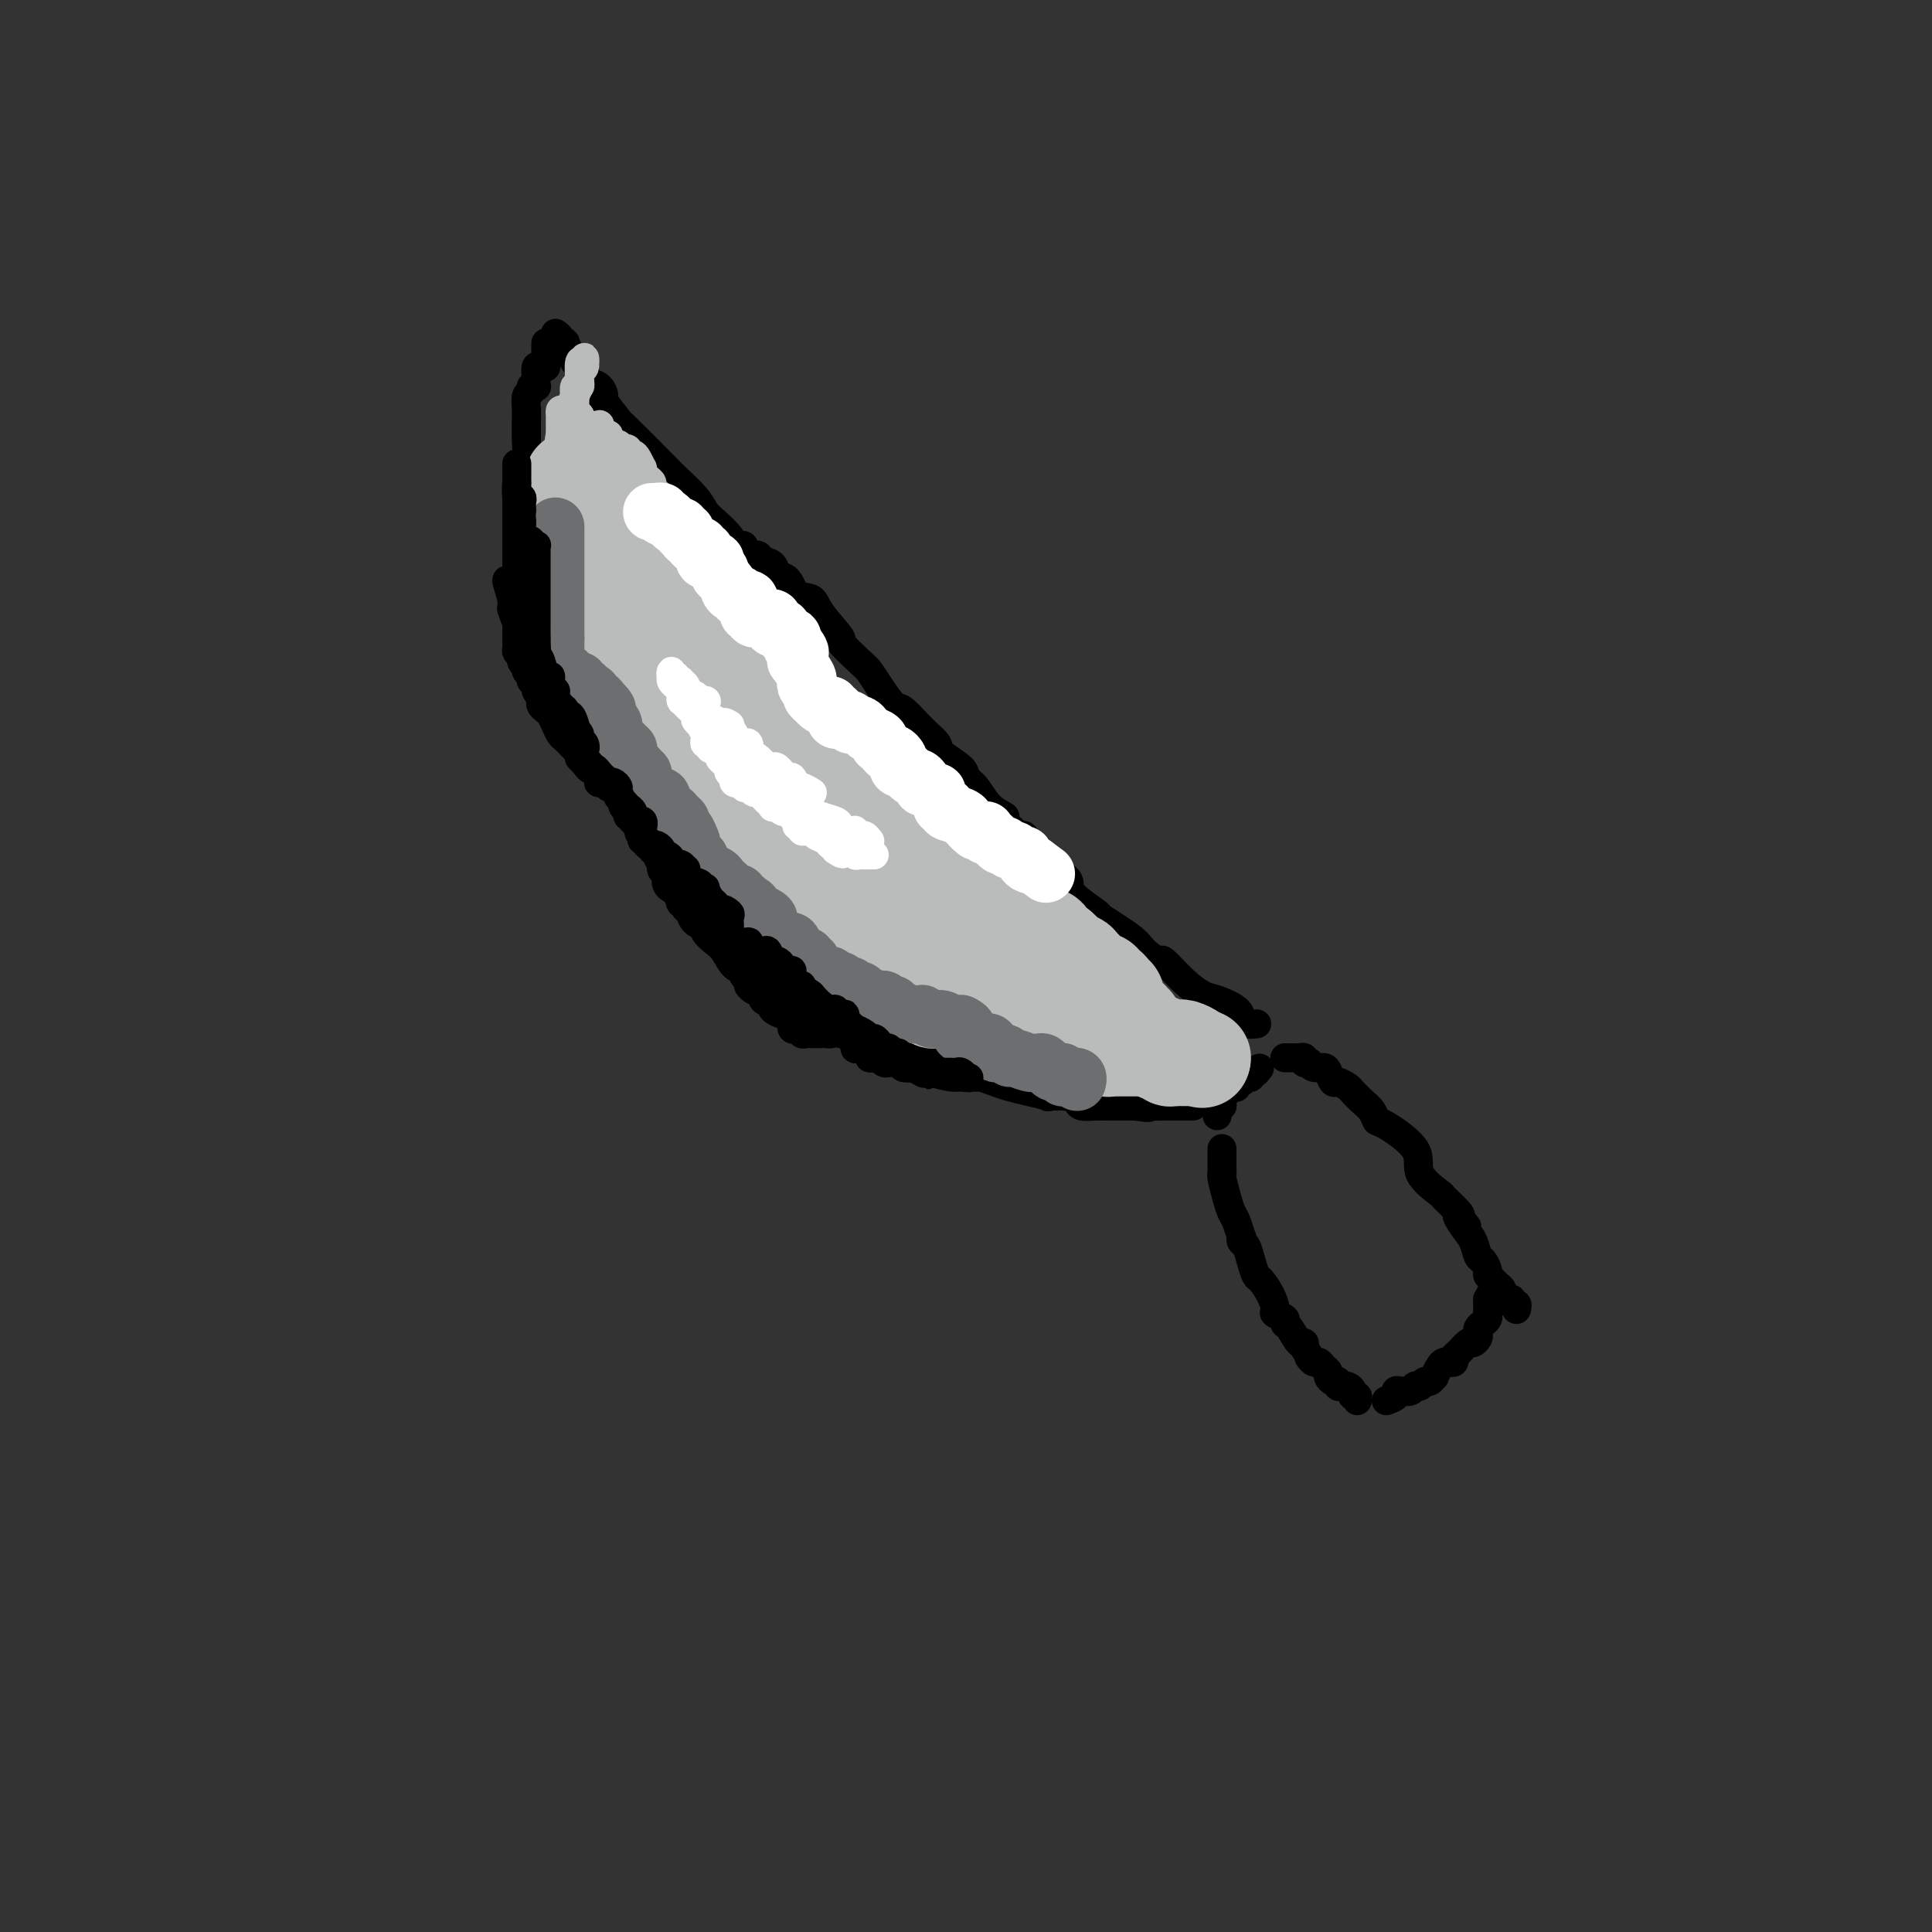 <svg viewBox='0 0 400 400' version='1.1' xmlns='http://www.w3.org/2000/svg' xmlns:xlink='http://www.w3.org/1999/xlink'><rect x="0" y="0" width="400" height="400" fill="#333333" stroke="none"/><g fill='none' stroke='#000000' stroke-width='6' stroke-linecap='round' stroke-linejoin='round'><path d='M109,85c-0.000,-0.083 -0.000,-0.166 0,0c0.000,0.166 0.001,0.581 0,1c-0.001,0.419 -0.003,0.841 0,1c0.003,0.159 0.011,0.053 0,1c-0.011,0.947 -0.041,2.945 0,4c0.041,1.055 0.155,1.165 0,2c-0.155,0.835 -0.577,2.396 -1,4c-0.423,1.604 -0.845,3.253 -1,4c-0.155,0.747 -0.041,0.592 0,1c0.041,0.408 0.011,1.380 0,3c-0.011,1.620 -0.003,3.888 0,5c0.003,1.112 0.001,1.070 0,2c-0.001,0.930 -0.001,2.834 0,4c0.001,1.166 0.004,1.595 0,2c-0.004,0.405 -0.015,0.785 0,1c0.015,0.215 0.056,0.263 0,1c-0.056,0.737 -0.207,2.162 0,3c0.207,0.838 0.774,1.090 1,2c0.226,0.910 0.113,2.479 0,3c-0.113,0.521 -0.226,-0.005 0,0c0.226,0.005 0.792,0.540 1,1c0.208,0.460 0.060,0.846 0,1c-0.060,0.154 -0.030,0.077 0,0'/><path d='M109,91c-0.000,-0.303 -0.000,-0.605 0,-1c0.000,-0.395 0.000,-0.881 0,-1c-0.000,-0.119 -0.001,0.129 0,0c0.001,-0.129 0.004,-0.636 0,-1c-0.004,-0.364 -0.016,-0.585 0,-1c0.016,-0.415 0.061,-1.026 0,-2c-0.061,-0.974 -0.226,-2.313 0,-3c0.226,-0.687 0.845,-0.723 1,-1c0.155,-0.277 -0.154,-0.794 0,-1c0.154,-0.206 0.773,-0.101 1,0c0.227,0.101 0.064,0.199 0,0c-0.064,-0.199 -0.027,-0.693 0,-1c0.027,-0.307 0.046,-0.425 0,-1c-0.046,-0.575 -0.156,-1.607 0,-2c0.156,-0.393 0.578,-0.147 1,0c0.422,0.147 0.845,0.194 1,0c0.155,-0.194 0.041,-0.630 0,-1c-0.041,-0.370 -0.011,-0.674 0,-1c0.011,-0.326 0.003,-0.675 0,-1c-0.003,-0.325 -0.001,-0.626 0,-1c0.001,-0.374 0.000,-0.821 0,-1c-0.000,-0.179 -0.000,-0.089 0,0'/><path d='M115,69c0.455,0.313 0.909,0.625 1,1c0.091,0.375 -0.183,0.811 0,1c0.183,0.189 0.823,0.131 1,0c0.177,-0.131 -0.110,-0.336 0,0c0.110,0.336 0.617,1.214 1,2c0.383,0.786 0.642,1.480 1,2c0.358,0.520 0.816,0.864 1,1c0.184,0.136 0.094,0.062 0,0c-0.094,-0.062 -0.192,-0.114 0,0c0.192,0.114 0.676,0.395 1,1c0.324,0.605 0.490,1.536 1,2c0.510,0.464 1.363,0.461 2,1c0.637,0.539 1.057,1.619 1,2c-0.057,0.381 -0.589,0.064 0,1c0.589,0.936 2.301,3.125 3,4c0.699,0.875 0.386,0.437 2,2c1.614,1.563 5.155,5.128 7,7c1.845,1.872 1.993,2.052 3,3c1.007,0.948 2.872,2.664 4,4c1.128,1.336 1.518,2.292 2,3c0.482,0.708 1.057,1.169 2,2c0.943,0.831 2.254,2.031 3,3c0.746,0.969 0.927,1.705 1,2c0.073,0.295 0.036,0.147 0,0'/><path d='M153,113c0.447,-0.083 0.893,-0.167 1,0c0.107,0.167 -0.127,0.584 0,1c0.127,0.416 0.615,0.831 1,1c0.385,0.169 0.665,0.091 1,0c0.335,-0.091 0.723,-0.195 1,0c0.277,0.195 0.443,0.690 1,1c0.557,0.310 1.505,0.435 2,1c0.495,0.565 0.539,1.569 1,2c0.461,0.431 1.341,0.288 2,1c0.659,0.712 1.097,2.278 2,3c0.903,0.722 2.269,0.599 3,1c0.731,0.401 0.825,1.325 2,3c1.175,1.675 3.430,4.102 4,5c0.570,0.898 -0.545,0.266 0,1c0.545,0.734 2.749,2.834 4,4c1.251,1.166 1.549,1.397 2,2c0.451,0.603 1.057,1.579 2,3c0.943,1.421 2.224,3.286 3,4c0.776,0.714 1.045,0.278 2,1c0.955,0.722 2.594,2.603 4,4c1.406,1.397 2.578,2.312 3,3c0.422,0.688 0.093,1.150 1,2c0.907,0.850 3.050,2.088 4,3c0.950,0.912 0.707,1.499 1,2c0.293,0.501 1.122,0.916 2,2c0.878,1.084 1.804,2.837 3,4c1.196,1.163 2.661,1.734 3,2c0.339,0.266 -0.447,0.225 0,1c0.447,0.775 2.128,2.364 3,3c0.872,0.636 0.936,0.318 1,0'/><path d='M212,173c6.850,7.934 1.974,3.268 1,2c-0.974,-1.268 1.955,0.863 3,2c1.045,1.137 0.208,1.282 1,2c0.792,0.718 3.213,2.009 4,3c0.787,0.991 -0.062,1.682 1,3c1.062,1.318 4.033,3.262 5,4c0.967,0.738 -0.070,0.272 1,1c1.070,0.728 4.246,2.652 6,4c1.754,1.348 2.087,2.119 3,3c0.913,0.881 2.406,1.870 3,2c0.594,0.130 0.289,-0.600 1,0c0.711,0.600 2.439,2.532 4,4c1.561,1.468 2.956,2.474 4,3c1.044,0.526 1.737,0.572 3,1c1.263,0.428 3.095,1.239 4,2c0.905,0.761 0.882,1.472 1,2c0.118,0.528 0.378,0.873 1,1c0.622,0.127 1.606,0.036 2,0c0.394,-0.036 0.197,-0.018 0,0'/><path d='M108,136c-0.047,0.360 -0.093,0.720 0,1c0.093,0.280 0.326,0.482 1,1c0.674,0.518 1.791,1.354 2,2c0.209,0.646 -0.489,1.101 0,2c0.489,0.899 2.165,2.241 3,3c0.835,0.759 0.830,0.936 1,1c0.170,0.064 0.516,0.017 1,1c0.484,0.983 1.106,2.996 2,4c0.894,1.004 2.059,0.999 3,2c0.941,1.001 1.657,3.008 3,5c1.343,1.992 3.312,3.968 4,5c0.688,1.032 0.093,1.121 1,3c0.907,1.879 3.316,5.547 4,7c0.684,1.453 -0.356,0.690 0,1c0.356,0.310 2.108,1.694 3,3c0.892,1.306 0.925,2.535 1,3c0.075,0.465 0.191,0.166 1,1c0.809,0.834 2.309,2.800 3,4c0.691,1.200 0.573,1.634 1,2c0.427,0.366 1.399,0.665 2,1c0.601,0.335 0.829,0.706 1,1c0.171,0.294 0.283,0.512 1,1c0.717,0.488 2.039,1.247 3,2c0.961,0.753 1.560,1.501 2,2c0.440,0.499 0.720,0.750 1,1'/><path d='M152,195c2.927,2.649 2.745,1.770 3,2c0.255,0.230 0.946,1.567 1,2c0.054,0.433 -0.529,-0.039 0,0c0.529,0.039 2.170,0.589 3,1c0.830,0.411 0.850,0.685 1,1c0.150,0.315 0.432,0.672 1,1c0.568,0.328 1.422,0.627 2,1c0.578,0.373 0.879,0.821 1,1c0.121,0.179 0.060,0.090 0,0'/><path d='M168,207c0.056,-0.120 0.112,-0.239 0,0c-0.112,0.239 -0.393,0.838 0,1c0.393,0.162 1.460,-0.111 2,0c0.540,0.111 0.552,0.606 1,1c0.448,0.394 1.331,0.686 2,1c0.669,0.314 1.125,0.648 2,1c0.875,0.352 2.171,0.721 3,1c0.829,0.279 1.191,0.466 2,1c0.809,0.534 2.066,1.413 3,2c0.934,0.587 1.546,0.882 2,1c0.454,0.118 0.749,0.059 1,0c0.251,-0.059 0.456,-0.118 1,0c0.544,0.118 1.427,0.413 2,1c0.573,0.587 0.836,1.468 2,2c1.164,0.532 3.227,0.716 4,1c0.773,0.284 0.255,0.667 1,1c0.745,0.333 2.754,0.614 4,1c1.246,0.386 1.728,0.877 2,1c0.272,0.123 0.334,-0.121 1,0c0.666,0.121 1.937,0.607 3,1c1.063,0.393 1.920,0.693 3,1c1.080,0.307 2.384,0.621 4,1c1.616,0.379 3.544,0.823 4,1c0.456,0.177 -0.562,0.086 0,0c0.562,-0.086 2.703,-0.167 4,0c1.297,0.167 1.750,0.581 2,1c0.250,0.419 0.298,0.844 1,1c0.702,0.156 2.058,0.042 3,0c0.942,-0.042 1.469,-0.011 2,0c0.531,0.011 1.066,0.003 2,0c0.934,-0.003 2.267,-0.001 3,0c0.733,0.001 0.867,0.000 1,0'/><path d='M235,229c4.367,0.619 2.283,0.166 2,0c-0.283,-0.166 1.233,-0.044 2,0c0.767,0.044 0.783,0.012 1,0c0.217,-0.012 0.635,-0.003 1,0c0.365,0.003 0.676,0.001 1,0c0.324,-0.001 0.660,-0.000 1,0c0.340,0.000 0.683,0.000 1,0c0.317,-0.000 0.607,-0.000 1,0c0.393,0.000 0.889,0.000 1,0c0.111,-0.000 -0.162,-0.000 0,0c0.162,0.000 0.761,0.000 1,0c0.239,-0.000 0.120,-0.000 0,0'/><path d='M252,231c-0.009,-0.454 -0.017,-0.908 0,-1c0.017,-0.092 0.060,0.179 0,0c-0.060,-0.179 -0.224,-0.808 0,-1c0.224,-0.192 0.835,0.053 1,0c0.165,-0.053 -0.114,-0.406 0,-1c0.114,-0.594 0.623,-1.431 1,-2c0.377,-0.569 0.623,-0.869 1,-1c0.377,-0.131 0.885,-0.091 1,0c0.115,0.091 -0.163,0.234 0,0c0.163,-0.234 0.766,-0.846 1,-1c0.234,-0.154 0.101,0.151 0,0c-0.101,-0.151 -0.168,-0.759 0,-1c0.168,-0.241 0.571,-0.116 1,0c0.429,0.116 0.885,0.224 1,0c0.115,-0.224 -0.110,-0.778 0,-1c0.110,-0.222 0.555,-0.111 1,0'/><path d='M260,222c1.333,-1.500 0.667,-0.750 0,0'/><path d='M253,238c-0.000,-0.174 -0.001,-0.347 0,0c0.001,0.347 0.003,1.216 0,2c-0.003,0.784 -0.012,1.484 0,2c0.012,0.516 0.044,0.846 0,1c-0.044,0.154 -0.166,0.130 0,1c0.166,0.870 0.619,2.635 1,4c0.381,1.365 0.690,2.331 1,3c0.310,0.669 0.622,1.042 1,2c0.378,0.958 0.822,2.500 1,3c0.178,0.500 0.089,-0.041 0,0c-0.089,0.041 -0.180,0.664 0,1c0.180,0.336 0.629,0.386 1,1c0.371,0.614 0.664,1.793 1,3c0.336,1.207 0.715,2.442 1,3c0.285,0.558 0.476,0.440 1,1c0.524,0.560 1.380,1.800 2,3c0.620,1.200 1.005,2.361 1,3c-0.005,0.639 -0.401,0.757 0,1c0.401,0.243 1.600,0.611 2,1c0.400,0.389 0.002,0.800 0,1c-0.002,0.200 0.391,0.188 1,1c0.609,0.812 1.433,2.450 2,3c0.567,0.550 0.876,0.014 1,0c0.124,-0.014 0.062,0.493 0,1'/><path d='M270,279c1.786,2.791 1.252,2.267 1,2c-0.252,-0.267 -0.221,-0.279 0,0c0.221,0.279 0.633,0.848 1,1c0.367,0.152 0.690,-0.113 1,0c0.310,0.113 0.609,0.604 1,1c0.391,0.396 0.874,0.698 1,1c0.126,0.302 -0.106,0.603 0,1c0.106,0.397 0.549,0.891 1,1c0.451,0.109 0.908,-0.168 1,0c0.092,0.168 -0.182,0.780 0,1c0.182,0.220 0.818,0.049 1,0c0.182,-0.049 -0.091,0.024 0,0c0.091,-0.024 0.546,-0.146 1,0c0.454,0.146 0.906,0.561 1,1c0.094,0.439 -0.171,0.901 0,1c0.171,0.099 0.777,-0.166 1,0c0.223,0.166 0.064,0.762 0,1c-0.064,0.238 -0.032,0.119 0,0'/><path d='M287,290c0.862,-0.312 1.723,-0.623 2,-1c0.277,-0.377 -0.031,-0.819 0,-1c0.031,-0.181 0.400,-0.101 1,0c0.600,0.101 1.432,0.224 2,0c0.568,-0.224 0.873,-0.796 1,-1c0.127,-0.204 0.075,-0.039 0,0c-0.075,0.039 -0.174,-0.046 0,0c0.174,0.046 0.620,0.224 1,0c0.380,-0.224 0.693,-0.851 1,-1c0.307,-0.149 0.607,0.181 1,0c0.393,-0.181 0.879,-0.872 1,-1c0.121,-0.128 -0.121,0.306 0,0c0.121,-0.306 0.606,-1.353 1,-2c0.394,-0.647 0.696,-0.893 1,-1c0.304,-0.107 0.610,-0.075 1,0c0.390,0.075 0.864,0.193 1,0c0.136,-0.193 -0.065,-0.696 0,-1c0.065,-0.304 0.396,-0.410 1,-1c0.604,-0.590 1.482,-1.664 2,-2c0.518,-0.336 0.678,0.065 1,0c0.322,-0.065 0.808,-0.595 1,-1c0.192,-0.405 0.090,-0.686 0,-1c-0.090,-0.314 -0.168,-0.661 0,-1c0.168,-0.339 0.581,-0.668 1,-1c0.419,-0.332 0.844,-0.666 1,-1c0.156,-0.334 0.042,-0.667 0,-1c-0.042,-0.333 -0.011,-0.667 0,-1c0.011,-0.333 0.003,-0.667 0,-1c-0.003,-0.333 -0.002,-0.667 0,-1'/><path d='M308,269c1.167,-2.167 0.583,-1.083 0,0'/><path d='M266,219c0.331,0.002 0.662,0.004 1,0c0.338,-0.004 0.683,-0.015 1,0c0.317,0.015 0.606,0.056 1,0c0.394,-0.056 0.892,-0.207 1,0c0.108,0.207 -0.175,0.773 0,1c0.175,0.227 0.806,0.115 1,0c0.194,-0.115 -0.050,-0.233 0,0c0.050,0.233 0.394,0.818 1,1c0.606,0.182 1.476,-0.039 2,0c0.524,0.039 0.703,0.338 1,1c0.297,0.662 0.712,1.686 1,2c0.288,0.314 0.448,-0.082 1,0c0.552,0.082 1.496,0.642 2,1c0.504,0.358 0.567,0.512 1,1c0.433,0.488 1.235,1.308 2,2c0.765,0.692 1.493,1.254 2,2c0.507,0.746 0.792,1.675 1,2c0.208,0.325 0.340,0.046 2,1c1.660,0.954 4.848,3.142 6,5c1.152,1.858 0.267,3.387 1,5c0.733,1.613 3.083,3.309 4,4c0.917,0.691 0.401,0.378 1,1c0.599,0.622 2.314,2.178 3,3c0.686,0.822 0.343,0.911 0,1'/><path d='M302,252c3.372,3.937 0.801,0.780 0,0c-0.801,-0.780 0.168,0.817 1,2c0.832,1.183 1.529,1.952 2,3c0.471,1.048 0.718,2.375 1,3c0.282,0.625 0.600,0.549 1,1c0.400,0.451 0.882,1.430 1,2c0.118,0.570 -0.127,0.730 0,1c0.127,0.270 0.625,0.651 1,1c0.375,0.349 0.626,0.667 1,1c0.374,0.333 0.870,0.682 1,1c0.130,0.318 -0.105,0.606 0,1c0.105,0.394 0.550,0.894 1,1c0.450,0.106 0.905,-0.182 1,0c0.095,0.182 -0.170,0.832 0,1c0.170,0.168 0.777,-0.147 1,0c0.223,0.147 0.064,0.756 0,1c-0.064,0.244 -0.032,0.122 0,0'/></g>
<g fill='none' stroke='#BABBBB' stroke-width='20' stroke-linecap='round' stroke-linejoin='round'><path d='M141,126c-0.314,0.047 -0.628,0.095 -1,0c-0.372,-0.095 -0.800,-0.332 -1,0c-0.200,0.332 -0.170,1.233 0,2c0.170,0.767 0.482,1.398 1,3c0.518,1.602 1.243,4.173 2,6c0.757,1.827 1.546,2.909 2,4c0.454,1.091 0.574,2.189 1,3c0.426,0.811 1.160,1.333 2,2c0.840,0.667 1.787,1.478 2,2c0.213,0.522 -0.308,0.756 0,1c0.308,0.244 1.445,0.497 2,1c0.555,0.503 0.529,1.255 1,2c0.471,0.745 1.439,1.482 2,2c0.561,0.518 0.715,0.818 1,1c0.285,0.182 0.703,0.248 1,1c0.297,0.752 0.475,2.190 1,3c0.525,0.810 1.398,0.991 2,1c0.602,0.009 0.935,-0.155 1,0c0.065,0.155 -0.136,0.629 0,1c0.136,0.371 0.611,0.639 1,1c0.389,0.361 0.693,0.815 1,1c0.307,0.185 0.618,0.101 1,0c0.382,-0.101 0.833,-0.220 1,0c0.167,0.220 0.048,0.777 0,1c-0.048,0.223 -0.024,0.111 0,0'/><path d='M164,164c2.918,2.436 0.713,-1.473 0,-5c-0.713,-3.527 0.065,-6.673 0,-8c-0.065,-1.327 -0.972,-0.834 -2,-2c-1.028,-1.166 -2.177,-3.990 -3,-6c-0.823,-2.010 -1.321,-3.206 -2,-4c-0.679,-0.794 -1.540,-1.186 -2,-2c-0.460,-0.814 -0.520,-2.049 -1,-3c-0.480,-0.951 -1.382,-1.616 -2,-2c-0.618,-0.384 -0.953,-0.485 -1,-1c-0.047,-0.515 0.195,-1.444 0,-2c-0.195,-0.556 -0.826,-0.740 -1,-1c-0.174,-0.260 0.110,-0.596 0,-1c-0.110,-0.404 -0.615,-0.877 -1,-1c-0.385,-0.123 -0.651,0.102 -1,0c-0.349,-0.102 -0.781,-0.533 -1,-1c-0.219,-0.467 -0.227,-0.970 0,-1c0.227,-0.030 0.687,0.412 1,1c0.313,0.588 0.479,1.323 1,2c0.521,0.677 1.397,1.295 2,2c0.603,0.705 0.931,1.498 1,2c0.069,0.502 -0.123,0.715 0,1c0.123,0.285 0.562,0.643 1,1'/><path d='M153,133c1.431,1.753 2.010,1.637 2,2c-0.010,0.363 -0.607,1.205 0,2c0.607,0.795 2.418,1.541 3,2c0.582,0.459 -0.067,0.629 0,1c0.067,0.371 0.848,0.943 1,1c0.152,0.057 -0.327,-0.400 0,0c0.327,0.400 1.459,1.656 2,2c0.541,0.344 0.491,-0.223 1,0c0.509,0.223 1.578,1.236 2,2c0.422,0.764 0.197,1.280 1,2c0.803,0.720 2.634,1.645 3,2c0.366,0.355 -0.732,0.141 0,1c0.732,0.859 3.294,2.793 5,4c1.706,1.207 2.555,1.689 4,3c1.445,1.311 3.486,3.450 5,5c1.514,1.550 2.501,2.509 3,3c0.499,0.491 0.511,0.513 1,1c0.489,0.487 1.454,1.440 2,2c0.546,0.560 0.671,0.729 1,1c0.329,0.271 0.860,0.644 1,1c0.140,0.356 -0.112,0.695 0,1c0.112,0.305 0.590,0.575 1,1c0.410,0.425 0.754,1.003 1,2c0.246,0.997 0.396,2.413 1,3c0.604,0.587 1.664,0.347 2,1c0.336,0.653 -0.051,2.200 0,3c0.051,0.800 0.539,0.854 1,1c0.461,0.146 0.893,0.386 1,1c0.107,0.614 -0.112,1.604 0,2c0.112,0.396 0.556,0.198 1,0'/><path d='M198,185c1.432,2.687 1.013,1.904 1,2c-0.013,0.096 0.379,1.072 1,2c0.621,0.928 1.472,1.807 2,2c0.528,0.193 0.732,-0.300 1,0c0.268,0.300 0.600,1.395 1,2c0.400,0.605 0.868,0.722 1,1c0.132,0.278 -0.071,0.719 0,1c0.071,0.281 0.418,0.404 1,1c0.582,0.596 1.400,1.667 2,2c0.600,0.333 0.981,-0.071 1,0c0.019,0.071 -0.325,0.617 0,1c0.325,0.383 1.318,0.603 2,1c0.682,0.397 1.052,0.971 1,1c-0.052,0.029 -0.526,-0.485 -1,-1'/><path d='M211,200c1.773,2.154 -0.295,0.038 -1,-1c-0.705,-1.038 -0.045,-0.999 0,-1c0.045,-0.001 -0.523,-0.041 -1,0c-0.477,0.041 -0.863,0.165 -1,0c-0.137,-0.165 -0.027,-0.618 0,-1c0.027,-0.382 -0.030,-0.694 0,-1c0.030,-0.306 0.148,-0.607 0,-1c-0.148,-0.393 -0.560,-0.880 -1,-1c-0.440,-0.120 -0.906,0.126 -1,0c-0.094,-0.126 0.185,-0.625 0,-1c-0.185,-0.375 -0.833,-0.626 -1,-1c-0.167,-0.374 0.147,-0.870 0,-1c-0.147,-0.130 -0.756,0.105 -1,0c-0.244,-0.105 -0.124,-0.550 0,-1c0.124,-0.450 0.250,-0.906 0,-1c-0.250,-0.094 -0.878,0.175 -1,0c-0.122,-0.175 0.260,-0.793 0,-1c-0.260,-0.207 -1.162,-0.004 -1,0c0.162,0.004 1.390,-0.191 2,0c0.610,0.191 0.603,0.769 1,1c0.397,0.231 1.199,0.116 2,0'/><path d='M207,189c1.191,0.790 2.168,2.265 3,3c0.832,0.735 1.518,0.731 2,1c0.482,0.269 0.759,0.812 1,1c0.241,0.188 0.445,0.020 1,0c0.555,-0.020 1.462,0.106 2,0c0.538,-0.106 0.707,-0.445 1,0c0.293,0.445 0.709,1.674 1,2c0.291,0.326 0.458,-0.251 1,0c0.542,0.251 1.459,1.329 2,2c0.541,0.671 0.704,0.935 1,1c0.296,0.065 0.723,-0.070 1,0c0.277,0.070 0.403,0.344 1,1c0.597,0.656 1.665,1.696 2,2c0.335,0.304 -0.064,-0.126 0,0c0.064,0.126 0.590,0.808 1,1c0.410,0.192 0.702,-0.107 1,0c0.298,0.107 0.602,0.621 1,1c0.398,0.379 0.892,0.622 1,1c0.108,0.378 -0.168,0.889 0,1c0.168,0.111 0.780,-0.179 1,0c0.220,0.179 0.048,0.826 0,1c-0.048,0.174 0.030,-0.125 0,0c-0.030,0.125 -0.167,0.674 0,1c0.167,0.326 0.637,0.430 1,1c0.363,0.570 0.618,1.606 1,2c0.382,0.394 0.890,0.147 1,0c0.110,-0.147 -0.178,-0.194 0,0c0.178,0.194 0.821,0.629 1,1c0.179,0.371 -0.106,0.677 0,1c0.106,0.323 0.602,0.664 1,1c0.398,0.336 0.699,0.668 1,1'/><path d='M237,215c1.189,1.929 0.161,1.253 0,1c-0.161,-0.253 0.546,-0.083 1,0c0.454,0.083 0.657,0.079 1,0c0.343,-0.079 0.827,-0.232 1,0c0.173,0.232 0.035,0.851 0,1c-0.035,0.149 0.032,-0.170 0,0c-0.032,0.170 -0.162,0.830 0,1c0.162,0.170 0.617,-0.151 1,0c0.383,0.151 0.694,0.772 1,1c0.306,0.228 0.607,0.061 1,0c0.393,-0.061 0.879,-0.016 1,0c0.121,0.016 -0.121,0.004 0,0c0.121,-0.004 0.606,-0.001 1,0c0.394,0.001 0.699,0.000 1,0c0.301,-0.000 0.600,-0.000 1,0c0.400,0.000 0.901,0.000 1,0c0.099,-0.000 -0.204,-0.000 0,0c0.204,0.000 0.915,0.000 1,0c0.085,-0.000 -0.458,-0.000 -1,0'/><path d='M248,219c1.733,0.663 0.567,0.321 0,0c-0.567,-0.321 -0.533,-0.622 -1,-1c-0.467,-0.378 -1.435,-0.833 -2,-1c-0.565,-0.167 -0.728,-0.045 -1,0c-0.272,0.045 -0.654,0.012 -1,0c-0.346,-0.012 -0.656,-0.003 -1,0c-0.344,0.003 -0.722,0.001 -1,0c-0.278,-0.001 -0.457,-0.000 -1,0c-0.543,0.000 -1.450,0.000 -2,0c-0.550,-0.000 -0.743,-0.000 -1,0c-0.257,0.000 -0.580,-0.000 -1,0c-0.420,0.000 -0.939,0.000 -1,0c-0.061,-0.000 0.334,-0.000 0,0c-0.334,0.000 -1.399,0.001 -2,0c-0.601,-0.001 -0.738,-0.004 -1,0c-0.262,0.004 -0.647,0.015 -1,0c-0.353,-0.015 -0.672,-0.057 -1,0c-0.328,0.057 -0.666,0.211 -1,0c-0.334,-0.211 -0.666,-0.789 -1,-1c-0.334,-0.211 -0.671,-0.057 -1,0c-0.329,0.057 -0.649,0.015 -1,0c-0.351,-0.015 -0.733,-0.004 -1,0c-0.267,0.004 -0.418,0.001 -1,0c-0.582,-0.001 -1.595,0.001 -2,0c-0.405,-0.001 -0.202,-0.003 0,0c0.202,0.003 0.404,0.011 0,0c-0.404,-0.011 -1.415,-0.042 -2,0c-0.585,0.042 -0.744,0.155 -1,0c-0.256,-0.155 -0.607,-0.580 -1,-1c-0.393,-0.420 -0.826,-0.834 -1,-1c-0.174,-0.166 -0.087,-0.083 0,0'/><path d='M217,214c-5.124,-1.012 -2.434,-1.042 -2,-1c0.434,0.042 -1.389,0.155 -2,0c-0.611,-0.155 -0.010,-0.577 0,-1c0.010,-0.423 -0.572,-0.848 -1,-1c-0.428,-0.152 -0.702,-0.030 -1,0c-0.298,0.030 -0.620,-0.031 -1,0c-0.380,0.031 -0.819,0.153 -1,0c-0.181,-0.153 -0.104,-0.580 0,-1c0.104,-0.420 0.236,-0.834 0,-1c-0.236,-0.166 -0.841,-0.086 -1,0c-0.159,0.086 0.127,0.178 0,0c-0.127,-0.178 -0.668,-0.626 -1,-1c-0.332,-0.374 -0.456,-0.675 -1,-1c-0.544,-0.325 -1.507,-0.675 -2,-1c-0.493,-0.325 -0.517,-0.626 -1,-1c-0.483,-0.374 -1.424,-0.821 -2,-1c-0.576,-0.179 -0.788,-0.089 -1,0'/><path d='M200,204c-2.516,-1.791 -0.307,-1.268 0,-1c0.307,0.268 -1.290,0.282 -2,0c-0.710,-0.282 -0.534,-0.859 -1,-1c-0.466,-0.141 -1.574,0.154 -2,0c-0.426,-0.154 -0.170,-0.758 0,-1c0.170,-0.242 0.253,-0.121 0,0c-0.253,0.121 -0.842,0.244 -1,0c-0.158,-0.244 0.117,-0.854 0,-1c-0.117,-0.146 -0.624,0.171 -1,0c-0.376,-0.171 -0.622,-0.830 -1,-1c-0.378,-0.170 -0.889,0.150 -1,0c-0.111,-0.150 0.178,-0.772 0,-1c-0.178,-0.228 -0.822,-0.064 -1,0c-0.178,0.064 0.111,0.028 0,0c-0.111,-0.028 -0.622,-0.049 -1,0c-0.378,0.049 -0.622,0.167 -1,0c-0.378,-0.167 -0.889,-0.620 -1,-1c-0.111,-0.380 0.179,-0.689 0,-1c-0.179,-0.311 -0.826,-0.625 -1,-1c-0.174,-0.375 0.126,-0.811 0,-1c-0.126,-0.189 -0.678,-0.129 -1,0c-0.322,0.129 -0.415,0.328 -1,0c-0.585,-0.328 -1.662,-1.183 -2,-2c-0.338,-0.817 0.061,-1.597 0,-2c-0.061,-0.403 -0.583,-0.427 -1,-1c-0.417,-0.573 -0.728,-1.693 -1,-2c-0.272,-0.307 -0.506,0.198 -1,0c-0.494,-0.198 -1.247,-1.099 -2,-2'/><path d='M177,185c-3.750,-3.582 -1.624,-3.038 -1,-3c0.624,0.038 -0.253,-0.432 -1,-1c-0.747,-0.568 -1.364,-1.236 -2,-2c-0.636,-0.764 -1.290,-1.625 -2,-2c-0.710,-0.375 -1.476,-0.265 -2,-1c-0.524,-0.735 -0.808,-2.314 -1,-3c-0.192,-0.686 -0.293,-0.477 -1,-1c-0.707,-0.523 -2.019,-1.776 -3,-3c-0.981,-1.224 -1.629,-2.418 -2,-3c-0.371,-0.582 -0.464,-0.550 -1,-1c-0.536,-0.450 -1.513,-1.381 -2,-2c-0.487,-0.619 -0.483,-0.925 -1,-1c-0.517,-0.075 -1.554,0.080 -2,0c-0.446,-0.080 -0.299,-0.394 -1,-1c-0.701,-0.606 -2.249,-1.505 -3,-2c-0.751,-0.495 -0.705,-0.588 -1,-1c-0.295,-0.412 -0.933,-1.144 -2,-2c-1.067,-0.856 -2.564,-1.838 -3,-2c-0.436,-0.162 0.190,0.495 0,0c-0.190,-0.495 -1.197,-2.141 -2,-3c-0.803,-0.859 -1.401,-0.929 -2,-1'/><path d='M142,150c-3.309,-2.382 -1.580,-0.336 -1,0c0.580,0.336 0.012,-1.038 -1,-2c-1.012,-0.962 -2.467,-1.513 -3,-2c-0.533,-0.487 -0.143,-0.911 0,-1c0.143,-0.089 0.038,0.158 0,0c-0.038,-0.158 -0.010,-0.720 0,-1c0.010,-0.280 0.003,-0.279 0,0c-0.003,0.279 -0.000,0.834 0,1c0.000,0.166 -0.001,-0.059 0,0c0.001,0.059 0.006,0.400 0,1c-0.006,0.600 -0.023,1.459 0,2c0.023,0.541 0.087,0.765 0,1c-0.087,0.235 -0.325,0.483 0,1c0.325,0.517 1.214,1.304 2,2c0.786,0.696 1.468,1.301 2,2c0.532,0.699 0.913,1.493 1,2c0.087,0.507 -0.120,0.727 0,1c0.120,0.273 0.567,0.599 1,1c0.433,0.401 0.851,0.878 1,1c0.149,0.122 0.030,-0.112 0,0c-0.030,0.112 0.030,0.569 0,1c-0.030,0.431 -0.152,0.838 0,1c0.152,0.162 0.576,0.081 1,0'/><path d='M145,161c1.465,2.483 1.127,1.190 1,1c-0.127,-0.190 -0.045,0.722 0,1c0.045,0.278 0.051,-0.079 0,0c-0.051,0.079 -0.159,0.594 0,1c0.159,0.406 0.586,0.704 1,1c0.414,0.296 0.815,0.590 1,1c0.185,0.410 0.154,0.936 0,1c-0.154,0.064 -0.430,-0.333 0,0c0.430,0.333 1.565,1.395 2,2c0.435,0.605 0.169,0.754 0,1c-0.169,0.246 -0.242,0.591 0,1c0.242,0.409 0.800,0.882 1,1c0.200,0.118 0.043,-0.120 0,0c-0.043,0.120 0.030,0.598 0,1c-0.030,0.402 -0.162,0.728 0,1c0.162,0.272 0.618,0.488 1,1c0.382,0.512 0.690,1.318 1,2c0.310,0.682 0.623,1.240 1,2c0.377,0.760 0.818,1.723 1,2c0.182,0.277 0.104,-0.132 0,0c-0.104,0.132 -0.234,0.805 0,1c0.234,0.195 0.833,-0.088 1,0c0.167,0.088 -0.096,0.548 0,1c0.096,0.452 0.551,0.894 1,1c0.449,0.106 0.891,-0.126 1,0c0.109,0.126 -0.115,0.611 0,1c0.115,0.389 0.569,0.682 1,1c0.431,0.318 0.837,0.662 1,1c0.163,0.338 0.081,0.669 0,1'/><path d='M160,188c2.503,4.400 1.261,1.900 1,1c-0.261,-0.900 0.459,-0.199 1,0c0.541,0.199 0.904,-0.105 1,0c0.096,0.105 -0.076,0.619 0,1c0.076,0.381 0.399,0.627 1,1c0.601,0.373 1.481,0.871 2,1c0.519,0.129 0.678,-0.110 1,0c0.322,0.110 0.807,0.569 1,1c0.193,0.431 0.093,0.834 0,1c-0.093,0.166 -0.180,0.096 0,0c0.180,-0.096 0.627,-0.218 1,0c0.373,0.218 0.674,0.775 1,1c0.326,0.225 0.679,0.117 1,0c0.321,-0.117 0.611,-0.243 1,0c0.389,0.243 0.878,0.853 1,1c0.122,0.147 -0.122,-0.171 0,0c0.122,0.171 0.610,0.830 1,1c0.390,0.170 0.682,-0.150 1,0c0.318,0.150 0.661,0.772 1,1c0.339,0.228 0.673,0.064 1,0c0.327,-0.064 0.646,-0.029 1,0c0.354,0.029 0.743,0.050 1,0c0.257,-0.050 0.384,-0.173 1,0c0.616,0.173 1.722,0.642 2,1c0.278,0.358 -0.273,0.604 0,1c0.273,0.396 1.369,0.943 2,1c0.631,0.057 0.798,-0.377 1,0c0.202,0.377 0.439,1.563 1,2c0.561,0.437 1.446,0.125 2,0c0.554,-0.125 0.777,-0.062 1,0'/><path d='M189,203c4.442,2.544 1.046,1.404 0,1c-1.046,-0.404 0.259,-0.071 1,0c0.741,0.071 0.920,-0.121 1,0c0.080,0.121 0.063,0.554 0,1c-0.063,0.446 -0.171,0.904 0,1c0.171,0.096 0.619,-0.170 1,0c0.381,0.170 0.693,0.778 1,1c0.307,0.222 0.608,0.060 1,0c0.392,-0.060 0.876,-0.016 1,0c0.124,0.016 -0.111,0.004 0,0c0.111,-0.004 0.568,-0.001 1,0c0.432,0.001 0.838,0.000 1,0c0.162,-0.000 0.081,-0.000 0,0'/><path d='M137,136c0.002,-0.359 0.004,-0.718 0,-1c-0.004,-0.282 -0.016,-0.488 0,-1c0.016,-0.512 0.058,-1.329 0,-2c-0.058,-0.671 -0.215,-1.196 -1,-2c-0.785,-0.804 -2.198,-1.885 -3,-3c-0.802,-1.115 -0.993,-2.262 -1,-3c-0.007,-0.738 0.171,-1.066 0,-1c-0.171,0.066 -0.691,0.526 -1,0c-0.309,-0.526 -0.407,-2.039 -1,-3c-0.593,-0.961 -1.680,-1.370 -2,-2c-0.320,-0.630 0.126,-1.482 0,-2c-0.126,-0.518 -0.826,-0.702 -1,-1c-0.174,-0.298 0.177,-0.710 0,-1c-0.177,-0.290 -0.884,-0.459 -1,-1c-0.116,-0.541 0.359,-1.456 0,-2c-0.359,-0.544 -1.550,-0.719 -2,-1c-0.450,-0.281 -0.158,-0.668 0,-1c0.158,-0.332 0.182,-0.610 0,-1c-0.182,-0.390 -0.570,-0.893 -1,-1c-0.430,-0.107 -0.904,0.183 -1,0c-0.096,-0.183 0.184,-0.838 0,-1c-0.184,-0.162 -0.834,0.167 -1,0c-0.166,-0.167 0.152,-0.832 0,-1c-0.152,-0.168 -0.773,0.162 -1,0c-0.227,-0.162 -0.061,-0.817 0,-1c0.061,-0.183 0.016,0.104 0,0c-0.016,-0.104 -0.005,-0.601 0,-1c0.005,-0.399 0.002,-0.699 0,-1'/><path d='M120,102c-2.678,-5.322 -0.873,-1.629 0,0c0.873,1.629 0.815,1.192 1,1c0.185,-0.192 0.613,-0.141 1,0c0.387,0.141 0.733,0.370 1,1c0.267,0.630 0.455,1.661 1,2c0.545,0.339 1.446,-0.015 2,0c0.554,0.015 0.760,0.399 1,1c0.240,0.601 0.513,1.417 1,2c0.487,0.583 1.187,0.931 2,1c0.813,0.069 1.737,-0.140 2,0c0.263,0.140 -0.137,0.629 0,1c0.137,0.371 0.811,0.625 1,1c0.189,0.375 -0.108,0.871 0,1c0.108,0.129 0.621,-0.110 1,0c0.379,0.110 0.624,0.570 1,1c0.376,0.430 0.885,0.831 1,1c0.115,0.169 -0.162,0.106 0,0c0.162,-0.106 0.764,-0.254 1,0c0.236,0.254 0.104,0.909 0,1c-0.104,0.091 -0.182,-0.383 0,0c0.182,0.383 0.623,1.622 1,2c0.377,0.378 0.689,-0.105 1,0c0.311,0.105 0.622,0.797 1,1c0.378,0.203 0.822,-0.085 1,0c0.178,0.085 0.089,0.542 0,1'/><path d='M141,120c3.135,2.523 0.473,-0.169 -1,-1c-1.473,-0.831 -1.757,0.198 -2,0c-0.243,-0.198 -0.445,-1.622 -1,-2c-0.555,-0.378 -1.463,0.289 -2,0c-0.537,-0.289 -0.703,-1.535 -1,-2c-0.297,-0.465 -0.725,-0.148 -1,0c-0.275,0.148 -0.398,0.127 -1,0c-0.602,-0.127 -1.682,-0.360 -2,-1c-0.318,-0.640 0.127,-1.687 0,-2c-0.127,-0.313 -0.824,0.109 -1,0c-0.176,-0.109 0.171,-0.747 0,-1c-0.171,-0.253 -0.860,-0.119 -1,0c-0.140,0.119 0.270,0.224 0,0c-0.270,-0.224 -1.220,-0.778 -2,-1c-0.780,-0.222 -1.390,-0.111 -2,0'/><path d='M124,110c-2.566,-1.563 -0.480,-0.470 0,0c0.480,0.470 -0.646,0.318 -1,0c-0.354,-0.318 0.064,-0.803 0,-1c-0.064,-0.197 -0.609,-0.106 -1,0c-0.391,0.106 -0.626,0.227 -1,0c-0.374,-0.227 -0.885,-0.803 -1,-1c-0.115,-0.197 0.165,-0.015 0,0c-0.165,0.015 -0.776,-0.136 -1,0c-0.224,0.136 -0.060,0.560 0,1c0.060,0.440 0.016,0.895 0,1c-0.016,0.105 -0.005,-0.140 0,0c0.005,0.140 0.005,0.664 0,1c-0.005,0.336 -0.015,0.485 0,1c0.015,0.515 0.057,1.395 0,2c-0.057,0.605 -0.211,0.935 0,1c0.211,0.065 0.789,-0.136 1,0c0.211,0.136 0.057,0.610 0,1c-0.057,0.390 -0.015,0.696 0,1c0.015,0.304 0.004,0.606 0,1c-0.004,0.394 -0.001,0.879 0,1c0.001,0.121 0.000,-0.121 0,0c-0.000,0.121 -0.000,0.606 0,1c0.000,0.394 0.000,0.697 0,1'/><path d='M120,121c0.155,1.708 0.041,0.979 0,1c-0.041,0.021 -0.011,0.793 0,1c0.011,0.207 0.002,-0.152 0,0c-0.002,0.152 0.002,0.814 0,1c-0.002,0.186 -0.011,-0.104 0,0c0.011,0.104 0.040,0.602 0,1c-0.040,0.398 -0.150,0.694 0,1c0.150,0.306 0.561,0.621 1,1c0.439,0.379 0.906,0.823 1,1c0.094,0.177 -0.185,0.089 0,0c0.185,-0.089 0.833,-0.177 1,0c0.167,0.177 -0.149,0.621 0,1c0.149,0.379 0.762,0.693 1,1c0.238,0.307 0.101,0.607 0,1c-0.101,0.393 -0.167,0.879 0,1c0.167,0.121 0.565,-0.122 1,0c0.435,0.122 0.905,0.610 1,1c0.095,0.390 -0.186,0.682 0,1c0.186,0.318 0.839,0.661 1,1c0.161,0.339 -0.168,0.673 0,1c0.168,0.327 0.834,0.648 1,1c0.166,0.352 -0.168,0.734 0,1c0.168,0.266 0.837,0.414 1,1c0.163,0.586 -0.181,1.610 0,2c0.181,0.390 0.888,0.146 1,0c0.112,-0.146 -0.372,-0.194 0,0c0.372,0.194 1.600,0.629 2,1c0.400,0.371 -0.029,0.677 0,1c0.029,0.323 0.514,0.661 1,1'/><path d='M133,144c2.012,3.797 0.542,1.790 0,1c-0.542,-0.790 -0.155,-0.361 0,0c0.155,0.361 0.079,0.656 0,1c-0.079,0.344 -0.161,0.736 0,1c0.161,0.264 0.565,0.399 1,1c0.435,0.601 0.900,1.666 1,2c0.100,0.334 -0.166,-0.064 0,0c0.166,0.064 0.762,0.591 1,1c0.238,0.409 0.117,0.701 0,1c-0.117,0.299 -0.228,0.605 0,1c0.228,0.395 0.797,0.879 1,1c0.203,0.121 0.041,-0.122 0,0c-0.041,0.122 0.041,0.610 0,1c-0.041,0.390 -0.203,0.681 0,1c0.203,0.319 0.772,0.664 1,1c0.228,0.336 0.117,0.662 0,1c-0.117,0.338 -0.239,0.687 0,1c0.239,0.313 0.838,0.591 1,1c0.162,0.409 -0.114,0.951 0,1c0.114,0.049 0.618,-0.394 1,0c0.382,0.394 0.642,1.626 1,2c0.358,0.374 0.814,-0.110 1,0c0.186,0.110 0.101,0.813 0,1c-0.101,0.187 -0.220,-0.142 0,0c0.220,0.142 0.777,0.755 1,1c0.223,0.245 0.111,0.123 0,0'/></g>
<g fill='none' stroke='#BABBBB' stroke-width='6' stroke-linecap='round' stroke-linejoin='round'><path d='M120,95c-0.000,-0.311 -0.000,-0.622 0,-1c0.000,-0.378 0.000,-0.822 0,-1c-0.000,-0.178 -0.000,-0.089 0,0c0.000,0.089 0.000,0.179 0,0c-0.000,-0.179 -0.000,-0.626 0,-1c0.000,-0.374 0.000,-0.674 0,-1c-0.000,-0.326 -0.000,-0.679 0,-1c0.000,-0.321 0.001,-0.612 0,-1c-0.001,-0.388 -0.004,-0.874 0,-1c0.004,-0.126 0.017,0.106 0,0c-0.017,-0.106 -0.062,-0.551 0,-1c0.062,-0.449 0.233,-0.904 0,-1c-0.233,-0.096 -0.870,0.166 -1,0c-0.130,-0.166 0.249,-0.762 0,-1c-0.249,-0.238 -1.124,-0.119 -2,0'/><path d='M117,85c-0.691,-0.204 -0.917,-0.214 -1,0c-0.083,0.214 -0.022,0.653 0,1c0.022,0.347 0.006,0.602 0,1c-0.006,0.398 -0.002,0.937 0,1c0.002,0.063 0.000,-0.352 0,0c-0.000,0.352 -0.000,1.470 0,2c0.000,0.530 0.000,0.471 0,1c-0.000,0.529 -0.000,1.647 0,2c0.000,0.353 0.000,-0.060 0,0c-0.000,0.060 -0.000,0.593 0,1c0.000,0.407 0.000,0.688 0,1c-0.000,0.312 -0.000,0.656 0,1'/><path d='M116,96c-0.167,1.503 -0.083,-0.238 0,-1c0.083,-0.762 0.165,-0.545 0,-1c-0.165,-0.455 -0.576,-1.581 0,-4c0.576,-2.419 2.140,-6.131 3,-8c0.860,-1.869 1.015,-1.894 1,-3c-0.015,-1.106 -0.200,-3.292 0,-4c0.200,-0.708 0.786,0.062 1,0c0.214,-0.062 0.054,-0.956 0,-1c-0.054,-0.044 -0.004,0.761 0,1c0.004,0.239 -0.037,-0.090 0,0c0.037,0.090 0.154,0.597 0,1c-0.154,0.403 -0.577,0.701 -1,1'/><path d='M120,77c0.618,-2.778 0.162,-0.224 0,1c-0.162,1.224 -0.029,1.120 0,1c0.029,-0.120 -0.045,-0.254 0,0c0.045,0.254 0.208,0.895 0,1c-0.208,0.105 -0.788,-0.326 -1,0c-0.212,0.326 -0.057,1.411 0,2c0.057,0.589 0.014,0.684 0,1c-0.014,0.316 0.000,0.855 0,1c-0.000,0.145 -0.016,-0.102 0,0c0.016,0.102 0.062,0.553 0,1c-0.062,0.447 -0.234,0.891 0,1c0.234,0.109 0.872,-0.115 1,0c0.128,0.115 -0.254,0.569 0,1c0.254,0.431 1.142,0.837 2,1c0.858,0.163 1.684,0.081 2,0c0.316,-0.081 0.122,-0.162 0,0c-0.122,0.162 -0.174,0.568 0,1c0.174,0.432 0.572,0.889 1,1c0.428,0.111 0.884,-0.124 1,0c0.116,0.124 -0.110,0.607 0,1c0.110,0.393 0.555,0.697 1,1'/><path d='M127,92c1.399,0.869 0.896,0.041 1,0c0.104,-0.041 0.816,0.707 1,1c0.184,0.293 -0.158,0.133 0,0c0.158,-0.133 0.817,-0.238 1,0c0.183,0.238 -0.109,0.821 0,1c0.109,0.179 0.618,-0.044 1,0c0.382,0.044 0.638,0.354 1,1c0.362,0.646 0.832,1.626 1,2c0.168,0.374 0.035,0.142 0,0c-0.035,-0.142 0.028,-0.193 0,0c-0.028,0.193 -0.148,0.629 0,1c0.148,0.371 0.565,0.677 1,1c0.435,0.323 0.887,0.664 1,1c0.113,0.336 -0.113,0.668 0,1c0.113,0.332 0.566,0.663 1,1c0.434,0.337 0.848,0.678 1,1c0.152,0.322 0.041,0.625 0,1c-0.041,0.375 -0.012,0.821 0,1c0.012,0.179 0.006,0.089 0,0'/></g>
<g fill='none' stroke='#6D6E70' stroke-width='12' stroke-linecap='round' stroke-linejoin='round'><path d='M115,109c0.000,0.447 0.000,0.893 0,1c0.000,0.107 0.000,-0.126 0,0c-0.000,0.126 0.000,0.612 0,1c0.000,0.388 0.000,0.677 0,1c-0.000,0.323 0.000,0.678 0,1c0.000,0.322 0.000,0.611 0,1c0.000,0.389 0.000,0.877 0,1c0.000,0.123 -0.000,-0.121 0,0c0.000,0.121 0.000,0.606 0,1c0.000,0.394 0.000,0.697 0,1c0.000,0.303 0.000,0.606 0,1c-0.000,0.394 -0.000,0.879 0,1c0.000,0.121 -0.000,-0.121 0,0c0.000,0.121 -0.000,0.606 0,1c0.000,0.394 0.000,0.697 0,1c0.000,0.303 0.000,0.605 0,1c0.000,0.395 0.000,0.883 0,1c0.000,0.117 0.000,-0.138 0,0c0.000,0.138 0.000,0.667 0,1c0.000,0.333 0.000,0.469 0,1c0.000,0.531 0.000,1.456 0,2c0.000,0.544 0.000,0.707 0,1c0.000,0.293 0.000,0.718 0,1c0.000,0.282 0.000,0.422 0,1c0.000,0.578 -0.000,1.594 0,2c0.000,0.406 0.000,0.203 0,0'/><path d='M115,132c-0.000,3.737 -0.000,1.580 0,1c0.000,-0.580 0.000,0.418 0,1c-0.000,0.582 -0.001,0.748 0,1c0.001,0.252 0.004,0.588 0,1c-0.004,0.412 -0.016,0.899 0,1c0.016,0.101 0.060,-0.184 0,0c-0.060,0.184 -0.224,0.837 0,1c0.224,0.163 0.835,-0.163 1,0c0.165,0.163 -0.114,0.814 0,1c0.114,0.186 0.623,-0.095 1,0c0.377,0.095 0.622,0.565 1,1c0.378,0.435 0.890,0.833 1,1c0.110,0.167 -0.181,0.101 0,0c0.181,-0.101 0.836,-0.238 1,0c0.164,0.238 -0.162,0.851 0,1c0.162,0.149 0.813,-0.167 1,0c0.187,0.167 -0.090,0.815 0,1c0.090,0.185 0.546,-0.095 1,0c0.454,0.095 0.905,0.565 1,1c0.095,0.435 -0.168,0.835 0,1c0.168,0.165 0.767,0.096 1,0c0.233,-0.096 0.101,-0.218 0,0c-0.101,0.218 -0.172,0.777 0,1c0.172,0.223 0.586,0.112 1,0'/><path d='M125,146c1.482,1.417 0.186,0.961 0,1c-0.186,0.039 0.739,0.573 1,1c0.261,0.427 -0.141,0.745 0,1c0.141,0.255 0.827,0.445 1,1c0.173,0.555 -0.165,1.473 0,2c0.165,0.527 0.832,0.662 1,1c0.168,0.338 -0.165,0.878 0,1c0.165,0.122 0.828,-0.176 1,0c0.172,0.176 -0.147,0.825 0,1c0.147,0.175 0.761,-0.125 1,0c0.239,0.125 0.103,0.674 0,1c-0.103,0.326 -0.172,0.427 0,1c0.172,0.573 0.585,1.616 1,2c0.415,0.384 0.833,0.110 1,0c0.167,-0.110 0.084,-0.055 0,0'/><path d='M132,159c1.022,2.249 0.078,1.372 0,1c-0.078,-0.372 0.710,-0.239 1,0c0.290,0.239 0.081,0.585 0,1c-0.081,0.415 -0.033,0.898 0,1c0.033,0.102 0.050,-0.179 0,0c-0.050,0.179 -0.167,0.816 0,1c0.167,0.184 0.620,-0.087 1,0c0.380,0.087 0.689,0.531 1,1c0.311,0.469 0.623,0.962 1,1c0.377,0.038 0.818,-0.378 1,0c0.182,0.378 0.104,1.551 0,2c-0.104,0.449 -0.236,0.176 0,0c0.236,-0.176 0.838,-0.254 1,0c0.162,0.254 -0.115,0.841 0,1c0.115,0.159 0.623,-0.111 1,0c0.377,0.111 0.623,0.604 1,1c0.377,0.396 0.885,0.694 1,1c0.115,0.306 -0.161,0.621 0,1c0.161,0.379 0.760,0.823 1,1c0.240,0.177 0.120,0.089 0,0'/><path d='M142,172c1.486,2.189 0.201,1.160 0,1c-0.201,-0.160 0.681,0.549 1,1c0.319,0.451 0.075,0.644 0,1c-0.075,0.356 0.017,0.874 0,1c-0.017,0.126 -0.145,-0.139 0,0c0.145,0.139 0.561,0.682 1,1c0.439,0.318 0.901,0.411 1,1c0.099,0.589 -0.167,1.675 0,2c0.167,0.325 0.765,-0.110 1,0c0.235,0.110 0.105,0.764 0,1c-0.105,0.236 -0.187,0.053 0,0c0.187,-0.053 0.641,0.023 1,0c0.359,-0.023 0.622,-0.146 1,0c0.378,0.146 0.872,0.560 1,1c0.128,0.440 -0.110,0.906 0,1c0.110,0.094 0.568,-0.185 1,0c0.432,0.185 0.838,0.833 1,1c0.162,0.167 0.081,-0.147 0,0c-0.081,0.147 -0.161,0.756 0,1c0.161,0.244 0.564,0.122 1,0c0.436,-0.122 0.904,-0.243 1,0c0.096,0.243 -0.180,0.849 0,1c0.180,0.151 0.818,-0.152 1,0c0.182,0.152 -0.091,0.758 0,1c0.091,0.242 0.545,0.121 1,0'/><path d='M155,187c1.409,0.863 0.432,0.020 0,0c-0.432,-0.020 -0.318,0.782 0,1c0.318,0.218 0.842,-0.149 1,0c0.158,0.149 -0.050,0.813 0,1c0.050,0.187 0.356,-0.105 1,0c0.644,0.105 1.624,0.605 2,1c0.376,0.395 0.146,0.684 0,1c-0.146,0.316 -0.208,0.657 0,1c0.208,0.343 0.686,0.687 1,1c0.314,0.313 0.465,0.595 1,1c0.535,0.405 1.453,0.932 2,1c0.547,0.068 0.724,-0.322 1,0c0.276,0.322 0.651,1.356 1,2c0.349,0.644 0.671,0.898 1,1c0.329,0.102 0.664,0.051 1,0'/><path d='M167,198c1.792,1.941 0.273,1.294 0,1c-0.273,-0.294 0.700,-0.236 1,0c0.300,0.236 -0.073,0.651 0,1c0.073,0.349 0.593,0.633 1,1c0.407,0.367 0.702,0.816 1,1c0.298,0.184 0.601,0.102 1,0c0.399,-0.102 0.894,-0.225 1,0c0.106,0.225 -0.179,0.796 0,1c0.179,0.204 0.821,0.040 1,0c0.179,-0.040 -0.106,0.046 0,0c0.106,-0.046 0.602,-0.222 1,0c0.398,0.222 0.698,0.843 1,1c0.302,0.157 0.606,-0.151 1,0c0.394,0.151 0.879,0.762 1,1c0.121,0.238 -0.122,0.102 0,0c0.122,-0.102 0.610,-0.172 1,0c0.390,0.172 0.682,0.585 1,1c0.318,0.415 0.662,0.833 1,1c0.338,0.167 0.669,0.084 1,0'/><path d='M181,207c2.409,1.388 1.433,0.358 1,0c-0.433,-0.358 -0.323,-0.044 0,0c0.323,0.044 0.858,-0.182 1,0c0.142,0.182 -0.109,0.770 0,1c0.109,0.230 0.578,0.100 1,0c0.422,-0.100 0.797,-0.170 1,0c0.203,0.170 0.235,0.580 1,1c0.765,0.420 2.264,0.849 3,1c0.736,0.151 0.711,0.026 1,0c0.289,-0.026 0.892,0.049 1,0c0.108,-0.049 -0.281,-0.223 0,0c0.281,0.223 1.230,0.843 2,1c0.770,0.157 1.361,-0.150 2,0c0.639,0.150 1.325,0.757 2,1c0.675,0.243 1.337,0.121 2,0'/><path d='M199,212c2.720,1.244 0.522,1.854 0,2c-0.522,0.146 0.634,-0.171 1,0c0.366,0.171 -0.057,0.831 0,1c0.057,0.169 0.593,-0.153 1,0c0.407,0.153 0.685,0.781 1,1c0.315,0.219 0.665,0.029 1,0c0.335,-0.029 0.653,0.101 1,0c0.347,-0.101 0.721,-0.435 1,0c0.279,0.435 0.462,1.637 1,2c0.538,0.363 1.429,-0.113 2,0c0.571,0.113 0.821,0.814 1,1c0.179,0.186 0.285,-0.144 1,0c0.715,0.144 2.037,0.760 3,1c0.963,0.240 1.567,0.103 2,0c0.433,-0.103 0.694,-0.172 1,0c0.306,0.172 0.656,0.586 1,1c0.344,0.414 0.683,0.829 1,1c0.317,0.171 0.611,0.098 1,0c0.389,-0.098 0.874,-0.222 1,0c0.126,0.222 -0.106,0.791 0,1c0.106,0.209 0.550,0.060 1,0c0.450,-0.060 0.905,-0.030 1,0c0.095,0.030 -0.170,0.060 0,0c0.170,-0.060 0.777,-0.208 1,0c0.223,0.208 0.064,0.774 0,1c-0.064,0.226 -0.032,0.113 0,0'/></g>
<g fill='none' stroke='#FFFFFF' stroke-width='12' stroke-linecap='round' stroke-linejoin='round'><path d='M135,106c0.455,-0.009 0.909,-0.017 1,0c0.091,0.017 -0.183,0.060 0,0c0.183,-0.060 0.822,-0.222 1,0c0.178,0.222 -0.106,0.829 0,1c0.106,0.171 0.602,-0.094 1,0c0.398,0.094 0.699,0.546 1,1c0.301,0.454 0.602,0.909 1,1c0.398,0.091 0.894,-0.183 1,0c0.106,0.183 -0.179,0.824 0,1c0.179,0.176 0.823,-0.112 1,0c0.177,0.112 -0.111,0.622 0,1c0.111,0.378 0.622,0.622 1,1c0.378,0.378 0.623,0.890 1,1c0.377,0.110 0.886,-0.182 1,0c0.114,0.182 -0.168,0.837 0,1c0.168,0.163 0.785,-0.167 1,0c0.215,0.167 0.028,0.833 0,1c-0.028,0.167 0.101,-0.163 0,0c-0.101,0.163 -0.433,0.818 0,1c0.433,0.182 1.633,-0.109 2,0c0.367,0.109 -0.097,0.617 0,1c0.097,0.383 0.757,0.642 1,1c0.243,0.358 0.069,0.817 0,1c-0.069,0.183 -0.035,0.092 0,0'/><path d='M149,119c2.577,2.625 2.019,2.689 2,3c-0.019,0.311 0.503,0.871 1,1c0.497,0.129 0.971,-0.173 1,0c0.029,0.173 -0.386,0.821 0,1c0.386,0.179 1.572,-0.111 2,0c0.428,0.111 0.099,0.622 0,1c-0.099,0.378 0.033,0.623 0,1c-0.033,0.377 -0.230,0.886 0,1c0.230,0.114 0.889,-0.166 1,0c0.111,0.166 -0.324,0.779 0,1c0.324,0.221 1.407,0.049 2,0c0.593,-0.049 0.698,0.026 1,0c0.302,-0.026 0.803,-0.151 1,0c0.197,0.151 0.091,0.579 0,1c-0.091,0.421 -0.165,0.834 0,1c0.165,0.166 0.570,0.083 1,0c0.430,-0.083 0.886,-0.167 1,0c0.114,0.167 -0.113,0.584 0,1c0.113,0.416 0.566,0.833 1,1c0.434,0.167 0.848,0.086 1,0c0.152,-0.086 0.041,-0.177 0,0c-0.041,0.177 -0.012,0.622 0,1c0.012,0.378 0.006,0.689 0,1'/><path d='M164,134c2.546,2.271 1.412,0.448 1,0c-0.412,-0.448 -0.103,0.479 0,1c0.103,0.521 -0.000,0.636 0,1c0.000,0.364 0.104,0.976 0,1c-0.104,0.024 -0.416,-0.541 0,0c0.416,0.541 1.560,2.186 2,3c0.440,0.814 0.174,0.797 0,1c-0.174,0.203 -0.258,0.628 0,1c0.258,0.372 0.857,0.692 1,1c0.143,0.308 -0.169,0.605 0,1c0.169,0.395 0.818,0.889 1,1c0.182,0.111 -0.105,-0.163 0,0c0.105,0.163 0.601,0.761 1,1c0.399,0.239 0.699,0.120 1,0'/><path d='M171,146c1.325,1.793 1.139,0.274 1,0c-0.139,-0.274 -0.230,0.697 0,1c0.230,0.303 0.782,-0.062 1,0c0.218,0.062 0.101,0.552 0,1c-0.101,0.448 -0.186,0.856 0,1c0.186,0.144 0.642,0.025 1,0c0.358,-0.025 0.618,0.046 1,0c0.382,-0.046 0.886,-0.208 1,0c0.114,0.208 -0.163,0.787 0,1c0.163,0.213 0.765,0.060 1,0c0.235,-0.060 0.103,-0.027 0,0c-0.103,0.027 -0.178,0.049 0,0c0.178,-0.049 0.608,-0.167 1,0c0.392,0.167 0.746,0.619 1,1c0.254,0.381 0.407,0.690 1,1c0.593,0.310 1.626,0.622 2,1c0.374,0.378 0.089,0.823 0,1c-0.089,0.177 0.017,0.085 0,0c-0.017,-0.085 -0.159,-0.163 0,0c0.159,0.163 0.617,0.568 1,1c0.383,0.432 0.690,0.890 1,1c0.310,0.110 0.622,-0.128 1,0c0.378,0.128 0.823,0.622 1,1c0.177,0.378 0.086,0.640 0,1c-0.086,0.360 -0.167,0.817 0,1c0.167,0.183 0.584,0.091 1,0'/><path d='M187,159c2.365,1.887 0.279,0.103 0,0c-0.279,-0.103 1.249,1.474 2,2c0.751,0.526 0.726,0.001 1,0c0.274,-0.001 0.848,0.521 1,1c0.152,0.479 -0.118,0.916 0,1c0.118,0.084 0.624,-0.185 1,0c0.376,0.185 0.621,0.824 1,1c0.379,0.176 0.891,-0.111 1,0c0.109,0.111 -0.184,0.621 0,1c0.184,0.379 0.844,0.626 1,1c0.156,0.374 -0.192,0.875 0,1c0.192,0.125 0.925,-0.126 1,0c0.075,0.126 -0.509,0.630 0,1c0.509,0.370 2.111,0.607 3,1c0.889,0.393 1.065,0.943 1,1c-0.065,0.057 -0.371,-0.378 0,0c0.371,0.378 1.419,1.570 2,2c0.581,0.430 0.693,0.099 1,0c0.307,-0.099 0.807,0.034 1,0c0.193,-0.034 0.079,-0.234 0,0c-0.079,0.234 -0.123,0.904 0,1c0.123,0.096 0.414,-0.382 1,0c0.586,0.382 1.466,1.623 2,2c0.534,0.377 0.721,-0.110 1,0c0.279,0.110 0.648,0.817 1,1c0.352,0.183 0.686,-0.157 1,0c0.314,0.157 0.609,0.813 1,1c0.391,0.187 0.878,-0.094 1,0c0.122,0.094 -0.121,0.564 0,1c0.121,0.436 0.606,0.839 1,1c0.394,0.161 0.697,0.081 1,0'/><path d='M214,179c4.500,3.333 2.250,1.667 0,0'/></g>
<g fill='none' stroke='#FFFFFF' stroke-width='6' stroke-linecap='round' stroke-linejoin='round'><path d='M146,152c0.301,-0.083 0.602,-0.165 1,0c0.398,0.165 0.894,0.579 1,1c0.106,0.421 -0.178,0.849 0,1c0.178,0.151 0.816,0.024 1,0c0.184,-0.024 -0.088,0.054 0,0c0.088,-0.054 0.534,-0.238 1,0c0.466,0.238 0.952,0.900 1,1c0.048,0.100 -0.341,-0.363 0,0c0.341,0.363 1.414,1.551 2,2c0.586,0.449 0.686,0.158 1,0c0.314,-0.158 0.844,-0.183 1,0c0.156,0.183 -0.061,0.575 0,1c0.061,0.425 0.398,0.883 1,1c0.602,0.117 1.467,-0.109 2,0c0.533,0.109 0.734,0.551 1,1c0.266,0.449 0.596,0.904 1,1c0.404,0.096 0.883,-0.167 1,0c0.117,0.167 -0.126,0.763 0,1c0.126,0.237 0.621,0.115 1,0c0.379,-0.115 0.640,-0.223 1,0c0.360,0.223 0.817,0.778 1,1c0.183,0.222 0.091,0.111 0,0'/><path d='M164,163c3.028,1.697 1.599,0.441 1,0c-0.599,-0.441 -0.367,-0.066 0,0c0.367,0.066 0.869,-0.179 1,0c0.131,0.179 -0.109,0.780 0,1c0.109,0.220 0.567,0.060 1,0c0.433,-0.060 0.841,-0.020 1,0c0.159,0.020 0.068,0.022 0,0c-0.068,-0.022 -0.112,-0.066 0,0c0.112,0.066 0.382,0.244 0,0c-0.382,-0.244 -1.415,-0.910 -2,-1c-0.585,-0.090 -0.720,0.396 -1,0c-0.280,-0.396 -0.704,-1.674 -1,-2c-0.296,-0.326 -0.463,0.298 -1,0c-0.537,-0.298 -1.444,-1.520 -2,-2c-0.556,-0.480 -0.762,-0.218 -1,0c-0.238,0.218 -0.508,0.391 -1,0c-0.492,-0.391 -1.207,-1.345 -2,-2c-0.793,-0.655 -1.665,-1.012 -2,-1c-0.335,0.012 -0.132,0.393 0,0c0.132,-0.393 0.194,-1.558 0,-2c-0.194,-0.442 -0.643,-0.160 -1,0c-0.357,0.160 -0.621,0.197 -1,0c-0.379,-0.197 -0.871,-0.630 -1,-1c-0.129,-0.370 0.106,-0.677 0,-1c-0.106,-0.323 -0.553,-0.661 -1,-1'/><path d='M151,151c-2.429,-2.234 -0.500,-1.319 0,-1c0.500,0.319 -0.427,0.040 -1,0c-0.573,-0.040 -0.793,0.157 -1,0c-0.207,-0.157 -0.403,-0.668 -1,-1c-0.597,-0.332 -1.595,-0.485 -2,-1c-0.405,-0.515 -0.216,-1.391 0,-2c0.216,-0.609 0.460,-0.951 0,-1c-0.460,-0.049 -1.625,0.194 -2,0c-0.375,-0.194 0.039,-0.826 0,-1c-0.039,-0.174 -0.531,0.111 -1,0c-0.469,-0.111 -0.914,-0.617 -1,-1c-0.086,-0.383 0.188,-0.643 0,-1c-0.188,-0.357 -0.839,-0.813 -1,-1c-0.161,-0.187 0.167,-0.107 0,0c-0.167,0.107 -0.829,0.242 -1,0c-0.171,-0.242 0.150,-0.861 0,-1c-0.150,-0.139 -0.769,0.201 -1,0c-0.231,-0.201 -0.072,-0.942 0,-1c0.072,-0.058 0.057,0.566 0,1c-0.057,0.434 -0.156,0.677 0,1c0.156,0.323 0.568,0.726 1,1c0.432,0.274 0.886,0.420 1,1c0.114,0.580 -0.110,1.594 0,2c0.110,0.406 0.555,0.203 1,0'/><path d='M142,145c0.183,0.890 -0.358,0.615 0,1c0.358,0.385 1.616,1.432 2,2c0.384,0.568 -0.108,0.659 0,1c0.108,0.341 0.814,0.931 1,1c0.186,0.069 -0.147,-0.384 0,0c0.147,0.384 0.775,1.604 1,2c0.225,0.396 0.045,-0.034 0,0c-0.045,0.034 0.043,0.530 0,1c-0.043,0.470 -0.218,0.913 0,1c0.218,0.087 0.828,-0.184 1,0c0.172,0.184 -0.095,0.823 0,1c0.095,0.177 0.551,-0.106 1,0c0.449,0.106 0.891,0.602 1,1c0.109,0.398 -0.116,0.700 0,1c0.116,0.300 0.571,0.600 1,1c0.429,0.400 0.831,0.900 1,1c0.169,0.100 0.106,-0.198 0,0c-0.106,0.198 -0.254,0.894 0,1c0.254,0.106 0.909,-0.378 1,0c0.091,0.378 -0.383,1.618 0,2c0.383,0.382 1.623,-0.095 2,0c0.377,0.095 -0.110,0.761 0,1c0.110,0.239 0.817,0.049 1,0c0.183,-0.049 -0.158,0.042 0,0c0.158,-0.042 0.816,-0.219 1,0c0.184,0.219 -0.105,0.832 0,1c0.105,0.168 0.605,-0.109 1,0c0.395,0.109 0.684,0.602 1,1c0.316,0.398 0.658,0.699 1,1'/><path d='M159,166c1.305,0.558 1.067,-0.048 1,0c-0.067,0.048 0.038,0.749 0,1c-0.038,0.251 -0.218,0.052 0,0c0.218,-0.052 0.833,0.043 1,0c0.167,-0.043 -0.114,-0.222 0,0c0.114,0.222 0.623,0.847 1,1c0.377,0.153 0.622,-0.165 1,0c0.378,0.165 0.890,0.814 1,1c0.110,0.186 -0.181,-0.090 0,0c0.181,0.090 0.836,0.546 1,1c0.164,0.454 -0.163,0.906 0,1c0.163,0.094 0.814,-0.171 1,0c0.186,0.171 -0.094,0.777 0,1c0.094,0.223 0.563,0.063 1,0c0.437,-0.063 0.842,-0.028 1,0c0.158,0.028 0.070,0.050 0,0c-0.070,-0.050 -0.120,-0.172 0,0c0.120,0.172 0.411,0.637 1,1c0.589,0.363 1.478,0.623 2,1c0.522,0.377 0.679,0.871 1,1c0.321,0.129 0.806,-0.106 1,0c0.194,0.106 0.097,0.553 0,1'/><path d='M173,176c2.344,1.547 1.203,0.413 1,0c-0.203,-0.413 0.533,-0.107 1,0c0.467,0.107 0.664,0.015 1,0c0.336,-0.015 0.811,0.049 1,0c0.189,-0.049 0.092,-0.209 0,0c-0.092,0.209 -0.179,0.788 0,1c0.179,0.212 0.622,0.057 1,0c0.378,-0.057 0.689,-0.015 1,0c0.311,0.015 0.622,0.004 1,0c0.378,-0.004 0.822,-0.001 1,0c0.178,0.001 0.089,0.001 0,0'/><path d='M167,168c0.461,0.024 0.921,0.048 1,0c0.079,-0.048 -0.225,-0.167 0,0c0.225,0.167 0.977,0.619 2,1c1.023,0.381 2.317,0.691 3,1c0.683,0.309 0.757,0.618 1,1c0.243,0.382 0.657,0.839 1,1c0.343,0.161 0.617,0.028 1,0c0.383,-0.028 0.877,0.049 1,0c0.123,-0.049 -0.124,-0.223 0,0c0.124,0.223 0.621,0.843 1,1c0.379,0.157 0.641,-0.150 1,0c0.359,0.150 0.817,0.757 1,1c0.183,0.243 0.092,0.121 0,0'/></g>
<g fill='none' stroke='#000000' stroke-width='6' stroke-linecap='round' stroke-linejoin='round'><path d='M111,140c0.022,-0.089 0.043,-0.177 0,0c-0.043,0.177 -0.151,0.621 0,1c0.151,0.379 0.561,0.693 1,1c0.439,0.307 0.906,0.608 1,1c0.094,0.392 -0.185,0.875 0,1c0.185,0.125 0.833,-0.107 1,0c0.167,0.107 -0.149,0.555 0,1c0.149,0.445 0.762,0.889 1,1c0.238,0.111 0.101,-0.111 0,0c-0.101,0.111 -0.168,0.555 0,1c0.168,0.445 0.569,0.893 1,1c0.431,0.107 0.890,-0.126 1,0c0.110,0.126 -0.129,0.611 0,1c0.129,0.389 0.627,0.681 1,1c0.373,0.319 0.623,0.665 1,1c0.377,0.335 0.883,0.659 1,1c0.117,0.341 -0.154,0.700 0,1c0.154,0.300 0.734,0.542 1,1c0.266,0.458 0.219,1.131 0,1c-0.219,-0.131 -0.609,-1.065 -1,-2'/><path d='M120,153c1.441,2.160 0.545,1.059 0,0c-0.545,-1.059 -0.737,-2.075 -1,-3c-0.263,-0.925 -0.596,-1.757 -1,-2c-0.404,-0.243 -0.878,0.103 -1,0c-0.122,-0.103 0.107,-0.656 0,-1c-0.107,-0.344 -0.550,-0.479 -1,-1c-0.450,-0.521 -0.908,-1.430 -1,-2c-0.092,-0.570 0.183,-0.803 0,-1c-0.183,-0.197 -0.824,-0.357 -1,-1c-0.176,-0.643 0.112,-1.769 0,-2c-0.112,-0.231 -0.622,0.432 -1,0c-0.378,-0.432 -0.622,-1.961 -1,-3c-0.378,-1.039 -0.890,-1.589 -1,-2c-0.110,-0.411 0.181,-0.683 0,-1c-0.181,-0.317 -0.836,-0.680 -1,-1c-0.164,-0.320 0.162,-0.596 0,-1c-0.162,-0.404 -0.813,-0.934 -1,-1c-0.187,-0.066 0.090,0.332 0,0c-0.090,-0.332 -0.546,-1.395 -1,-2c-0.454,-0.605 -0.906,-0.754 -1,-1c-0.094,-0.246 0.171,-0.591 0,-1c-0.171,-0.409 -0.778,-0.883 -1,-1c-0.222,-0.117 -0.060,0.123 0,0c0.060,-0.123 0.016,-0.607 0,-1c-0.016,-0.393 -0.004,-0.694 0,-1c0.004,-0.306 0.001,-0.618 0,-1c-0.001,-0.382 -0.000,-0.834 0,-1c0.000,-0.166 0.000,-0.048 0,0c-0.000,0.048 -0.000,0.024 0,0'/><path d='M106,122c-2.154,-4.424 -0.538,0.015 0,2c0.538,1.985 -0.000,1.516 0,2c0.000,0.484 0.540,1.923 1,3c0.460,1.077 0.842,1.794 1,2c0.158,0.206 0.094,-0.099 0,0c-0.094,0.099 -0.217,0.604 0,1c0.217,0.396 0.775,0.685 1,1c0.225,0.315 0.117,0.658 0,1c-0.117,0.342 -0.241,0.685 0,1c0.241,0.315 0.849,0.604 1,1c0.151,0.396 -0.155,0.900 0,1c0.155,0.100 0.773,-0.204 1,0c0.227,0.204 0.065,0.915 0,1c-0.065,0.085 -0.032,-0.458 0,-1'/><path d='M111,137c0.774,1.883 0.207,-0.909 0,-2c-0.207,-1.091 -0.056,-0.481 0,-1c0.056,-0.519 0.015,-2.166 0,-3c-0.015,-0.834 -0.004,-0.855 0,-1c0.004,-0.145 0.001,-0.412 0,-1c-0.001,-0.588 -0.000,-1.495 0,-2c0.000,-0.505 0.000,-0.609 0,-1c-0.000,-0.391 -0.000,-1.071 0,-2c0.000,-0.929 0.000,-2.107 0,-3c-0.000,-0.893 -0.000,-1.500 0,-2c0.000,-0.500 0.000,-0.893 0,-1c-0.000,-0.107 -0.000,0.073 0,0c0.000,-0.073 0.001,-0.398 0,-1c-0.001,-0.602 -0.004,-1.481 0,-2c0.004,-0.519 0.016,-0.679 0,-1c-0.016,-0.321 -0.061,-0.805 0,-1c0.061,-0.195 0.226,-0.102 0,0c-0.226,0.102 -0.844,0.213 -1,0c-0.156,-0.213 0.150,-0.750 0,-1c-0.150,-0.250 -0.757,-0.214 -1,0c-0.243,0.214 -0.121,0.607 0,1'/><path d='M109,113c-0.309,-3.596 -0.083,-0.586 0,1c0.083,1.586 0.022,1.749 0,2c-0.022,0.251 -0.006,0.592 0,1c0.006,0.408 0.002,0.885 0,1c-0.002,0.115 -0.000,-0.130 0,0c0.000,0.130 -0.000,0.635 0,1c0.000,0.365 0.001,0.591 0,1c-0.001,0.409 -0.004,1.001 0,1c0.004,-0.001 0.015,-0.596 0,-1c-0.015,-0.404 -0.057,-0.618 0,-1c0.057,-0.382 0.211,-0.934 0,-1c-0.211,-0.066 -0.789,0.352 -1,0c-0.211,-0.352 -0.057,-1.474 0,-2c0.057,-0.526 0.015,-0.455 0,-1c-0.015,-0.545 -0.004,-1.705 0,-2c0.004,-0.295 0.001,0.276 0,0c-0.001,-0.276 -0.000,-1.397 0,-2c0.000,-0.603 0.000,-0.687 0,-1c-0.000,-0.313 -0.000,-0.853 0,-1c0.000,-0.147 0.000,0.101 0,0c-0.000,-0.101 -0.000,-0.550 0,-1'/><path d='M108,108c-0.154,-2.091 -0.040,-1.817 0,-2c0.040,-0.183 0.007,-0.821 0,-1c-0.007,-0.179 0.012,0.102 0,0c-0.012,-0.102 -0.056,-0.586 0,-1c0.056,-0.414 0.211,-0.759 0,-1c-0.211,-0.241 -0.789,-0.379 -1,-1c-0.211,-0.621 -0.057,-1.726 0,-2c0.057,-0.274 0.015,0.284 0,0c-0.015,-0.284 -0.004,-1.409 0,-2c0.004,-0.591 0.001,-0.649 0,-1c-0.001,-0.351 -0.000,-0.995 0,-1c0.000,-0.005 0.000,0.629 0,1c-0.000,0.371 -0.000,0.479 0,1c0.000,0.521 0.000,1.454 0,2c-0.000,0.546 -0.000,0.704 0,1c0.000,0.296 0.000,0.731 0,1c-0.000,0.269 -0.000,0.372 0,1c0.000,0.628 0.000,1.782 0,2c-0.000,0.218 -0.000,-0.498 0,0c0.000,0.498 0.000,2.211 0,3c-0.000,0.789 -0.000,0.654 0,1c0.000,0.346 0.000,1.173 0,2'/><path d='M107,111c0.000,2.643 -0.000,2.751 0,3c0.000,0.249 0.000,0.640 0,1c-0.000,0.360 -0.000,0.688 0,1c0.000,0.312 0.000,0.609 0,1c-0.000,0.391 -0.000,0.878 0,1c0.000,0.122 0.000,-0.121 0,0c-0.000,0.121 -0.000,0.605 0,1c0.000,0.395 0.000,0.701 0,1c-0.000,0.299 -0.000,0.590 0,1c0.000,0.410 0.000,0.937 0,1c-0.000,0.063 -0.000,-0.339 0,0c0.000,0.339 0.000,1.418 0,2c-0.000,0.582 -0.000,0.667 0,1c0.000,0.333 0.000,0.915 0,1c-0.000,0.085 -0.000,-0.328 0,0c0.000,0.328 0.000,1.397 0,2c-0.000,0.603 -0.000,0.739 0,1c0.000,0.261 0.000,0.647 0,1c-0.000,0.353 -0.001,0.672 0,1c0.001,0.328 0.003,0.664 0,1c-0.003,0.336 -0.011,0.671 0,1c0.011,0.329 0.040,0.651 0,1c-0.040,0.349 -0.151,0.724 0,1c0.151,0.276 0.562,0.451 1,1c0.438,0.549 0.901,1.471 1,2c0.099,0.529 -0.167,0.664 0,1c0.167,0.336 0.766,0.874 1,1c0.234,0.126 0.101,-0.158 0,0c-0.101,0.158 -0.172,0.760 0,1c0.172,0.240 0.586,0.120 1,0'/><path d='M111,141c0.558,1.472 -0.047,1.651 0,2c0.047,0.349 0.748,0.867 1,1c0.252,0.133 0.056,-0.120 0,0c-0.056,0.120 0.026,0.612 0,1c-0.026,0.388 -0.162,0.671 0,1c0.162,0.329 0.621,0.704 1,1c0.379,0.296 0.679,0.513 1,1c0.321,0.487 0.663,1.244 1,2c0.337,0.756 0.668,1.512 1,2c0.332,0.488 0.663,0.709 1,1c0.337,0.291 0.679,0.653 1,1c0.321,0.347 0.621,0.681 1,1c0.379,0.319 0.836,0.624 1,1c0.164,0.376 0.034,0.822 0,1c-0.034,0.178 0.029,0.086 0,0c-0.029,-0.086 -0.151,-0.168 0,0c0.151,0.168 0.576,0.584 1,1'/><path d='M121,158c1.785,2.565 1.249,0.476 1,0c-0.249,-0.476 -0.210,0.660 0,1c0.210,0.340 0.592,-0.115 1,0c0.408,0.115 0.841,0.801 1,1c0.159,0.199 0.045,-0.090 0,0c-0.045,0.090 -0.022,0.559 0,1c0.022,0.441 0.044,0.854 0,1c-0.044,0.146 -0.152,0.023 0,0c0.152,-0.023 0.566,0.052 1,0c0.434,-0.052 0.890,-0.230 1,0c0.110,0.230 -0.124,0.870 0,1c0.124,0.130 0.607,-0.248 1,0c0.393,0.248 0.697,1.124 1,2'/><path d='M128,165c1.321,1.322 1.124,1.127 1,1c-0.124,-0.127 -0.174,-0.188 0,0c0.174,0.188 0.572,0.624 1,1c0.428,0.376 0.885,0.692 1,1c0.115,0.308 -0.113,0.607 0,1c0.113,0.393 0.566,0.878 1,1c0.434,0.122 0.847,-0.121 1,0c0.153,0.121 0.045,0.606 0,1c-0.045,0.394 -0.027,0.698 0,1c0.027,0.302 0.064,0.602 0,1c-0.064,0.398 -0.228,0.895 0,1c0.228,0.105 0.850,-0.183 1,0c0.150,0.183 -0.171,0.835 0,1c0.171,0.165 0.834,-0.158 1,0c0.166,0.158 -0.166,0.798 0,1c0.166,0.202 0.829,-0.034 1,0c0.171,0.034 -0.150,0.339 0,1c0.150,0.661 0.771,1.678 1,2c0.229,0.322 0.065,-0.051 0,0c-0.065,0.051 -0.033,0.525 0,1'/><path d='M137,180c1.620,2.273 1.169,0.455 1,0c-0.169,-0.455 -0.055,0.451 0,1c0.055,0.549 0.052,0.739 0,1c-0.052,0.261 -0.154,0.591 0,1c0.154,0.409 0.563,0.897 1,1c0.437,0.103 0.901,-0.179 1,0c0.099,0.179 -0.166,0.817 0,1c0.166,0.183 0.763,-0.091 1,0c0.237,0.091 0.115,0.546 0,1c-0.115,0.454 -0.224,0.906 0,1c0.224,0.094 0.782,-0.172 1,0c0.218,0.172 0.096,0.781 0,1c-0.096,0.219 -0.167,0.049 0,0c0.167,-0.049 0.571,0.025 1,0c0.429,-0.025 0.885,-0.148 1,0c0.115,0.148 -0.109,0.565 0,1c0.109,0.435 0.550,0.886 1,1c0.450,0.114 0.908,-0.109 1,0c0.092,0.109 -0.182,0.550 0,1c0.182,0.450 0.819,0.908 1,1c0.181,0.092 -0.096,-0.181 0,0c0.096,0.181 0.564,0.818 1,1c0.436,0.182 0.839,-0.091 1,0c0.161,0.091 0.081,0.545 0,1'/><path d='M149,194c2.021,2.122 1.073,0.426 1,0c-0.073,-0.426 0.727,0.419 1,1c0.273,0.581 0.018,0.900 0,1c-0.018,0.100 0.202,-0.018 0,0c-0.202,0.018 -0.828,0.174 -1,0c-0.172,-0.174 0.108,-0.677 0,-1c-0.108,-0.323 -0.603,-0.468 -1,-1c-0.397,-0.532 -0.695,-1.453 -1,-2c-0.305,-0.547 -0.618,-0.721 -1,-1c-0.382,-0.279 -0.834,-0.662 -1,-1c-0.166,-0.338 -0.045,-0.629 0,-1c0.045,-0.371 0.013,-0.820 0,-1c-0.013,-0.180 -0.006,-0.090 0,0'/><path d='M146,188c-0.807,-1.189 -0.325,-0.161 0,0c0.325,0.161 0.495,-0.545 0,-1c-0.495,-0.455 -1.653,-0.658 -2,-1c-0.347,-0.342 0.118,-0.824 0,-1c-0.118,-0.176 -0.820,-0.048 -1,0c-0.180,0.048 0.163,0.016 0,0c-0.163,-0.016 -0.830,-0.015 -1,0c-0.170,0.015 0.158,0.046 0,0c-0.158,-0.046 -0.803,-0.168 -1,0c-0.197,0.168 0.054,0.626 0,1c-0.054,0.374 -0.413,0.664 0,1c0.413,0.336 1.598,0.719 2,1c0.402,0.281 0.023,0.460 0,1c-0.023,0.540 0.312,1.442 1,2c0.688,0.558 1.731,0.773 2,1c0.269,0.227 -0.236,0.466 0,1c0.236,0.534 1.212,1.361 2,2c0.788,0.639 1.386,1.089 2,2c0.614,0.911 1.242,2.284 2,3c0.758,0.716 1.645,0.776 2,1c0.355,0.224 0.177,0.612 0,1'/><path d='M154,202c2.212,3.035 1.241,2.124 1,2c-0.241,-0.124 0.247,0.540 1,1c0.753,0.460 1.769,0.714 2,1c0.231,0.286 -0.324,0.602 0,1c0.324,0.398 1.525,0.876 2,1c0.475,0.124 0.222,-0.108 0,0c-0.222,0.108 -0.413,0.555 0,1c0.413,0.445 1.431,0.889 2,1c0.569,0.111 0.688,-0.110 1,0c0.312,0.110 0.818,0.552 1,1c0.182,0.448 0.039,0.904 0,1c-0.039,0.096 0.027,-0.167 0,0c-0.027,0.167 -0.148,0.763 0,1c0.148,0.237 0.564,0.116 1,0c0.436,-0.116 0.890,-0.227 1,0c0.110,0.227 -0.125,0.793 0,1c0.125,0.207 0.610,0.055 1,0c0.390,-0.055 0.683,-0.014 1,0c0.317,0.014 0.657,0.001 1,0c0.343,-0.001 0.690,0.010 1,0c0.310,-0.010 0.583,-0.041 1,0c0.417,0.041 0.976,0.155 1,0c0.024,-0.155 -0.488,-0.577 -1,-1'/><path d='M171,213c0.872,-0.129 -0.448,-0.451 -1,-1c-0.552,-0.549 -0.336,-1.326 -1,-2c-0.664,-0.674 -2.209,-1.245 -3,-2c-0.791,-0.755 -0.828,-1.693 -1,-2c-0.172,-0.307 -0.479,0.019 -1,0c-0.521,-0.019 -1.257,-0.382 -2,-1c-0.743,-0.618 -1.493,-1.490 -2,-2c-0.507,-0.510 -0.770,-0.658 -1,-1c-0.230,-0.342 -0.426,-0.879 -1,-1c-0.574,-0.121 -1.526,0.174 -2,0c-0.474,-0.174 -0.470,-0.818 -1,-1c-0.530,-0.182 -1.594,0.098 -2,0c-0.406,-0.098 -0.154,-0.573 0,-1c0.154,-0.427 0.211,-0.805 0,-1c-0.211,-0.195 -0.691,-0.207 -1,0c-0.309,0.207 -0.449,0.632 0,1c0.449,0.368 1.485,0.680 2,1c0.515,0.320 0.509,0.650 1,1c0.491,0.350 1.479,0.721 2,1c0.521,0.279 0.574,0.466 1,1c0.426,0.534 1.225,1.414 2,2c0.775,0.586 1.527,0.879 2,1c0.473,0.121 0.666,0.071 1,0c0.334,-0.071 0.810,-0.163 1,0c0.190,0.163 0.095,0.582 0,1'/><path d='M164,207c1.743,1.349 0.599,0.220 1,0c0.401,-0.220 2.345,0.467 3,1c0.655,0.533 0.021,0.913 0,1c-0.021,0.087 0.573,-0.117 1,0c0.427,0.117 0.688,0.556 1,1c0.312,0.444 0.674,0.894 1,1c0.326,0.106 0.617,-0.130 1,0c0.383,0.130 0.858,0.628 1,1c0.142,0.372 -0.049,0.619 0,1c0.049,0.381 0.338,0.894 1,1c0.662,0.106 1.696,-0.197 2,0c0.304,0.197 -0.121,0.893 0,1c0.121,0.107 0.788,-0.374 1,0c0.212,0.374 -0.030,1.603 0,2c0.030,0.397 0.333,-0.037 1,0c0.667,0.037 1.699,0.546 2,1c0.301,0.454 -0.131,0.853 0,1c0.131,0.147 0.823,0.043 1,0c0.177,-0.043 -0.160,-0.026 0,0c0.160,0.026 0.816,0.060 1,0c0.184,-0.060 -0.105,-0.213 0,0c0.105,0.213 0.605,0.793 1,1c0.395,0.207 0.686,0.042 1,0c0.314,-0.042 0.651,0.040 1,0c0.349,-0.040 0.709,-0.203 1,0c0.291,0.203 0.512,0.772 1,1c0.488,0.228 1.244,0.114 2,0'/><path d='M189,221c4.329,2.392 2.651,1.373 2,1c-0.651,-0.373 -0.277,-0.100 0,0c0.277,0.100 0.455,0.027 1,0c0.545,-0.027 1.455,-0.007 2,0c0.545,0.007 0.723,0.001 1,0c0.277,-0.001 0.652,0.004 1,0c0.348,-0.004 0.668,-0.015 1,0c0.332,0.015 0.678,0.057 1,0c0.322,-0.057 0.622,-0.211 1,0c0.378,0.211 0.833,0.789 1,1c0.167,0.211 0.045,0.057 0,0c-0.045,-0.057 -0.013,-0.016 0,0c0.013,0.016 0.006,0.008 0,0'/><path d='M200,223c1.534,0.297 -0.131,0.038 -1,0c-0.869,-0.038 -0.944,0.144 -2,0c-1.056,-0.144 -3.095,-0.613 -4,-1c-0.905,-0.387 -0.677,-0.691 -1,-1c-0.323,-0.309 -1.196,-0.623 -2,-1c-0.804,-0.377 -1.539,-0.818 -2,-1c-0.461,-0.182 -0.648,-0.105 -1,0c-0.352,0.105 -0.868,0.239 -1,0c-0.132,-0.239 0.119,-0.851 0,-1c-0.119,-0.149 -0.609,0.166 -1,0c-0.391,-0.166 -0.682,-0.814 -1,-1c-0.318,-0.186 -0.661,0.091 -1,0c-0.339,-0.091 -0.673,-0.550 -1,-1c-0.327,-0.450 -0.646,-0.889 -1,-1c-0.354,-0.111 -0.744,0.107 -1,0c-0.256,-0.107 -0.379,-0.541 -1,-1c-0.621,-0.459 -1.738,-0.945 -2,-1c-0.262,-0.055 0.333,0.321 0,0c-0.333,-0.321 -1.594,-1.339 -2,-2c-0.406,-0.661 0.043,-0.963 0,-1c-0.043,-0.037 -0.579,0.193 -1,0c-0.421,-0.193 -0.726,-0.808 -1,-1c-0.274,-0.192 -0.518,0.040 -1,0c-0.482,-0.040 -1.201,-0.351 -2,-1c-0.799,-0.649 -1.677,-1.636 -2,-2c-0.323,-0.364 -0.092,-0.104 0,0c0.092,0.104 0.046,0.052 0,0'/><path d='M168,206c-3.267,-2.437 -1.936,-2.029 -2,-2c-0.064,0.029 -1.523,-0.322 -2,-1c-0.477,-0.678 0.027,-1.682 0,-2c-0.027,-0.318 -0.585,0.051 -1,0c-0.415,-0.051 -0.688,-0.522 -1,-1c-0.312,-0.478 -0.664,-0.965 -1,-1c-0.336,-0.035 -0.654,0.380 -1,0c-0.346,-0.380 -0.718,-1.556 -1,-2c-0.282,-0.444 -0.473,-0.156 -1,0c-0.527,0.156 -1.388,0.179 -2,0c-0.612,-0.179 -0.973,-0.559 -1,-1c-0.027,-0.441 0.280,-0.944 0,-1c-0.280,-0.056 -1.147,0.336 -2,0c-0.853,-0.336 -1.693,-1.399 -2,-2c-0.307,-0.601 -0.083,-0.739 0,-1c0.083,-0.261 0.024,-0.646 0,-1c-0.024,-0.354 -0.012,-0.677 0,-1'/><path d='M151,190c-2.599,-2.732 -0.595,-1.563 0,-1c0.595,0.563 -0.218,0.518 -1,0c-0.782,-0.518 -1.534,-1.511 -2,-2c-0.466,-0.489 -0.645,-0.474 -1,-1c-0.355,-0.526 -0.886,-1.593 -1,-2c-0.114,-0.407 0.190,-0.155 0,0c-0.190,0.155 -0.873,0.214 -1,0c-0.127,-0.214 0.303,-0.702 0,-1c-0.303,-0.298 -1.339,-0.405 -2,-1c-0.661,-0.595 -0.947,-1.676 -1,-2c-0.053,-0.324 0.125,0.110 0,0c-0.125,-0.110 -0.555,-0.764 -1,-1c-0.445,-0.236 -0.907,-0.053 -1,0c-0.093,0.053 0.181,-0.024 0,0c-0.181,0.024 -0.818,0.147 -1,0c-0.182,-0.147 0.092,-0.565 0,-1c-0.092,-0.435 -0.549,-0.887 -1,-1c-0.451,-0.113 -0.895,0.114 -1,0c-0.105,-0.114 0.129,-0.569 0,-1c-0.129,-0.431 -0.622,-0.837 -1,-1c-0.378,-0.163 -0.640,-0.082 -1,0c-0.360,0.082 -0.817,0.166 -1,0c-0.183,-0.166 -0.091,-0.583 0,-1'/><path d='M134,174c-2.847,-2.675 -1.466,-1.362 -1,-1c0.466,0.362 0.016,-0.228 0,-1c-0.016,-0.772 0.403,-1.727 0,-2c-0.403,-0.273 -1.628,0.134 -2,0c-0.372,-0.134 0.110,-0.811 0,-1c-0.110,-0.189 -0.813,0.109 -1,0c-0.187,-0.109 0.142,-0.624 0,-1c-0.142,-0.376 -0.755,-0.611 -1,-1c-0.245,-0.389 -0.121,-0.931 0,-1c0.121,-0.069 0.239,0.335 0,0c-0.239,-0.335 -0.833,-1.409 -1,-2c-0.167,-0.591 0.095,-0.698 0,-1c-0.095,-0.302 -0.548,-0.799 -1,-1c-0.452,-0.201 -0.905,-0.105 -1,0c-0.095,0.105 0.167,0.221 0,0c-0.167,-0.221 -0.762,-0.777 -1,-1c-0.238,-0.223 -0.119,-0.111 0,0'/></g>
</svg>